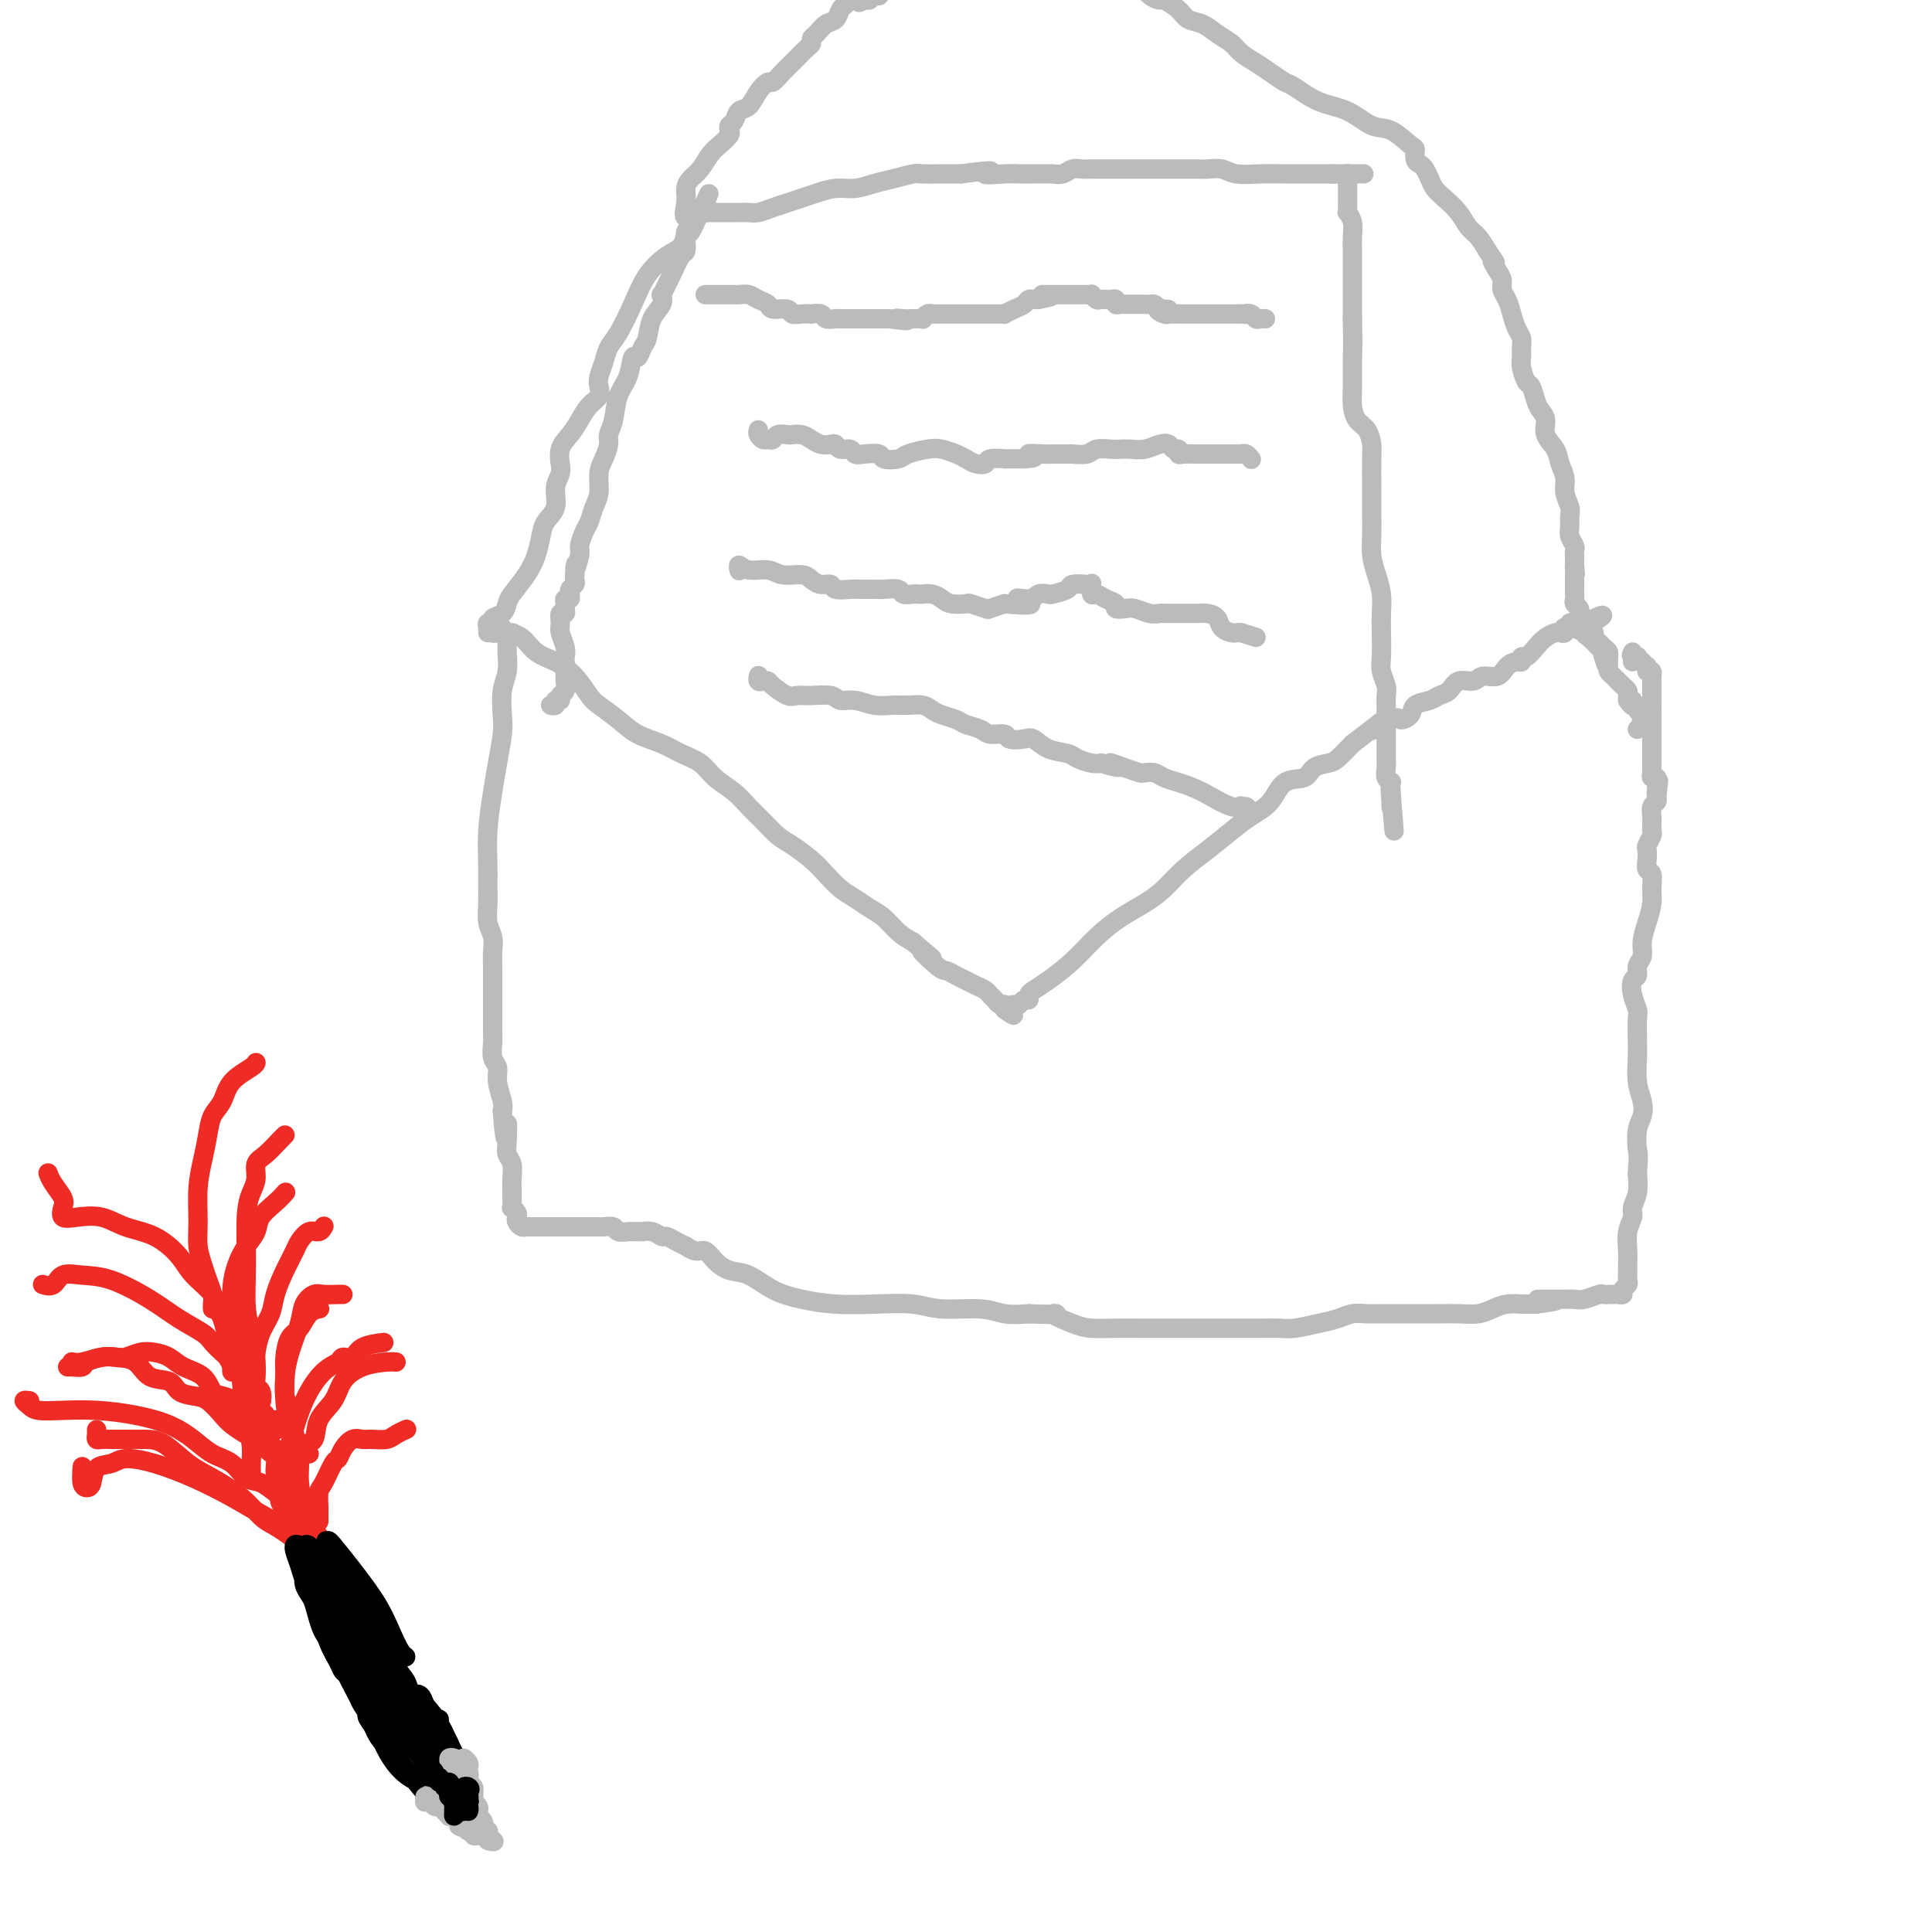 <svg viewBox='0 0 400 400' version='1.1' xmlns='http://www.w3.org/2000/svg' xmlns:xlink='http://www.w3.org/1999/xlink'><g fill='none' stroke='#BABBBB' stroke-width='4' stroke-linecap='round' stroke-linejoin='round'><path d='M106,131c0.114,0.013 0.228,0.026 0,0c-0.228,-0.026 -0.797,-0.091 -1,0c-0.203,0.091 -0.041,0.338 0,1c0.041,0.662 -0.041,1.739 0,3c0.041,1.261 0.204,2.706 0,4c-0.204,1.294 -0.775,2.436 -1,4c-0.225,1.564 -0.102,3.550 0,5c0.102,1.450 0.185,2.366 0,4c-0.185,1.634 -0.638,3.987 -1,6c-0.362,2.013 -0.633,3.686 -1,6c-0.367,2.314 -0.832,5.270 -1,8c-0.168,2.730 -0.041,5.234 0,7c0.041,1.766 -0.003,2.793 0,4c0.003,1.207 0.053,2.592 0,4c-0.053,1.408 -0.210,2.838 0,4c0.210,1.162 0.788,2.055 1,3c0.212,0.945 0.057,1.943 0,3c-0.057,1.057 -0.015,2.174 0,3c0.015,0.826 0.004,1.361 0,2c-0.004,0.639 -0.001,1.383 0,2c0.001,0.617 0.001,1.109 0,2c-0.001,0.891 -0.001,2.182 0,3c0.001,0.818 0.004,1.163 0,2c-0.004,0.837 -0.016,2.165 0,3c0.016,0.835 0.061,1.176 0,2c-0.061,0.824 -0.226,2.133 0,3c0.226,0.867 0.844,1.294 1,2c0.156,0.706 -0.150,1.690 0,3c0.150,1.310 0.757,2.946 1,4c0.243,1.054 0.121,1.527 0,2'/><path d='M104,230c0.686,9.513 0.902,4.296 1,3c0.098,-1.296 0.079,1.329 0,3c-0.079,1.671 -0.217,2.386 0,3c0.217,0.614 0.791,1.125 1,2c0.209,0.875 0.055,2.115 0,3c-0.055,0.885 -0.011,1.417 0,2c0.011,0.583 -0.011,1.217 0,2c0.011,0.783 0.055,1.715 0,2c-0.055,0.285 -0.208,-0.078 0,0c0.208,0.078 0.777,0.595 1,1c0.223,0.405 0.101,0.697 0,1c-0.101,0.303 -0.181,0.617 0,1c0.181,0.383 0.622,0.835 1,1c0.378,0.165 0.693,0.044 1,0c0.307,-0.044 0.607,-0.012 1,0c0.393,0.012 0.878,0.003 1,0c0.122,-0.003 -0.121,-0.001 0,0c0.121,0.001 0.605,0.000 1,0c0.395,-0.000 0.700,-0.000 1,0c0.300,0.000 0.595,0.000 1,0c0.405,-0.000 0.921,-0.000 1,0c0.079,0.000 -0.278,0.000 0,0c0.278,-0.000 1.190,-0.000 2,0c0.810,0.000 1.517,0.000 2,0c0.483,-0.000 0.741,-0.000 1,0'/><path d='M120,254c2.035,0.000 1.121,0.000 1,0c-0.121,-0.000 0.549,-0.001 1,0c0.451,0.001 0.683,0.004 1,0c0.317,-0.004 0.719,-0.015 1,0c0.281,0.015 0.441,0.057 1,0c0.559,-0.057 1.517,-0.211 2,0c0.483,0.211 0.492,0.789 1,1c0.508,0.211 1.515,0.055 2,0c0.485,-0.055 0.449,-0.011 1,0c0.551,0.011 1.691,-0.012 2,0c0.309,0.012 -0.213,0.058 0,0c0.213,-0.058 1.161,-0.222 2,0c0.839,0.222 1.568,0.829 2,1c0.432,0.171 0.567,-0.094 1,0c0.433,0.094 1.166,0.545 2,1c0.834,0.455 1.770,0.912 2,1c0.230,0.088 -0.245,-0.194 0,0c0.245,0.194 1.212,0.862 2,1c0.788,0.138 1.399,-0.255 2,0c0.601,0.255 1.194,1.157 2,2c0.806,0.843 1.826,1.627 3,2c1.174,0.373 2.502,0.335 4,1c1.498,0.665 3.166,2.034 5,3c1.834,0.966 3.834,1.531 6,2c2.166,0.469 4.498,0.843 7,1c2.502,0.157 5.175,0.098 8,0c2.825,-0.098 5.801,-0.236 8,0c2.199,0.236 3.620,0.847 6,1c2.380,0.153 5.718,-0.151 8,0c2.282,0.151 3.509,0.757 5,1c1.491,0.243 3.245,0.121 5,0'/><path d='M213,272c8.209,0.359 5.230,-0.244 5,0c-0.230,0.244 2.289,1.333 4,2c1.711,0.667 2.613,0.911 4,1c1.387,0.089 3.258,0.024 5,0c1.742,-0.024 3.353,-0.006 5,0c1.647,0.006 3.328,0.002 5,0c1.672,-0.002 3.333,-0.001 5,0c1.667,0.001 3.340,0.001 5,0c1.660,-0.001 3.308,-0.003 5,0c1.692,0.003 3.429,0.012 5,0c1.571,-0.012 2.976,-0.046 4,0c1.024,0.046 1.667,0.170 3,0c1.333,-0.170 3.355,-0.634 5,-1c1.645,-0.366 2.912,-0.634 4,-1c1.088,-0.366 1.996,-0.830 3,-1c1.004,-0.170 2.102,-0.046 3,0c0.898,0.046 1.594,0.012 2,0c0.406,-0.012 0.522,-0.003 1,0c0.478,0.003 1.320,0.001 2,0c0.680,-0.001 1.199,-0.000 2,0c0.801,0.000 1.884,0.001 3,0c1.116,-0.001 2.266,-0.003 3,0c0.734,0.003 1.053,0.011 2,0c0.947,-0.011 2.523,-0.041 4,0c1.477,0.041 2.854,0.155 4,0c1.146,-0.155 2.061,-0.577 3,-1c0.939,-0.423 1.901,-0.845 3,-1c1.099,-0.155 2.336,-0.041 3,0c0.664,0.041 0.756,0.011 1,0c0.244,-0.011 0.641,-0.003 1,0c0.359,0.003 0.679,0.002 1,0'/><path d='M318,270c7.906,-1.000 2.671,-1.000 1,-1c-1.671,0.000 0.222,0.001 1,0c0.778,-0.001 0.439,-0.004 1,0c0.561,0.004 2.020,0.015 3,0c0.980,-0.015 1.482,-0.057 2,0c0.518,0.057 1.052,0.211 2,0c0.948,-0.211 2.310,-0.789 3,-1c0.690,-0.211 0.709,-0.057 1,0c0.291,0.057 0.852,0.016 1,0c0.148,-0.016 -0.119,-0.007 0,0c0.119,0.007 0.624,0.013 1,0c0.376,-0.013 0.623,-0.044 1,0c0.377,0.044 0.886,0.164 1,0c0.114,-0.164 -0.166,-0.611 0,-1c0.166,-0.389 0.777,-0.721 1,-1c0.223,-0.279 0.059,-0.504 0,-1c-0.059,-0.496 -0.012,-1.263 0,-2c0.012,-0.737 -0.012,-1.443 0,-2c0.012,-0.557 0.059,-0.967 0,-2c-0.059,-1.033 -0.226,-2.691 0,-4c0.226,-1.309 0.844,-2.268 1,-3c0.156,-0.732 -0.150,-1.235 0,-2c0.150,-0.765 0.757,-1.790 1,-3c0.243,-1.210 0.121,-2.605 0,-4'/><path d='M339,243c0.324,-4.487 0.136,-4.204 0,-5c-0.136,-0.796 -0.218,-2.670 0,-4c0.218,-1.330 0.738,-2.115 1,-3c0.262,-0.885 0.266,-1.869 0,-3c-0.266,-1.131 -0.802,-2.410 -1,-4c-0.198,-1.590 -0.056,-3.492 0,-5c0.056,-1.508 0.028,-2.621 0,-4c-0.028,-1.379 -0.056,-3.023 0,-4c0.056,-0.977 0.196,-1.287 0,-2c-0.196,-0.713 -0.728,-1.828 -1,-3c-0.272,-1.172 -0.284,-2.399 0,-3c0.284,-0.601 0.863,-0.575 1,-1c0.137,-0.425 -0.170,-1.300 0,-2c0.170,-0.700 0.816,-1.226 1,-2c0.184,-0.774 -0.093,-1.798 0,-3c0.093,-1.202 0.557,-2.583 1,-4c0.443,-1.417 0.865,-2.869 1,-4c0.135,-1.131 -0.016,-1.942 0,-3c0.016,-1.058 0.199,-2.362 0,-3c-0.199,-0.638 -0.782,-0.608 -1,-1c-0.218,-0.392 -0.073,-1.204 0,-2c0.073,-0.796 0.072,-1.577 0,-2c-0.072,-0.423 -0.216,-0.490 0,-1c0.216,-0.510 0.790,-1.463 1,-2c0.210,-0.537 0.055,-0.658 0,-1c-0.055,-0.342 -0.011,-0.904 0,-1c0.011,-0.096 -0.011,0.272 0,0c0.011,-0.272 0.054,-1.186 0,-2c-0.054,-0.814 -0.207,-1.527 0,-2c0.207,-0.473 0.773,-0.707 1,-1c0.227,-0.293 0.113,-0.647 0,-1'/><path d='M343,165c0.772,-6.056 0.203,-2.196 0,-1c-0.203,1.196 -0.040,-0.271 0,-1c0.040,-0.729 -0.042,-0.720 0,-1c0.042,-0.280 0.207,-0.850 0,-1c-0.207,-0.150 -0.788,0.118 -1,0c-0.212,-0.118 -0.057,-0.623 0,-1c0.057,-0.377 0.015,-0.626 0,-1c-0.015,-0.374 -0.004,-0.873 0,-1c0.004,-0.127 0.001,0.117 0,0c-0.001,-0.117 -0.000,-0.595 0,-1c0.000,-0.405 0.000,-0.737 0,-1c-0.000,-0.263 -0.000,-0.455 0,-1c0.000,-0.545 0.000,-1.442 0,-2c-0.000,-0.558 -0.000,-0.779 0,-1c0.000,-0.221 0.000,-0.444 0,-1c-0.000,-0.556 -0.000,-1.445 0,-2c0.000,-0.555 0.000,-0.778 0,-1'/><path d='M342,148c-0.155,-2.813 -0.041,-1.345 0,-1c0.041,0.345 0.011,-0.432 0,-1c-0.011,-0.568 -0.003,-0.926 0,-1c0.003,-0.074 0.001,0.135 0,0c-0.001,-0.135 -0.000,-0.615 0,-1c0.000,-0.385 -0.000,-0.677 0,-1c0.000,-0.323 0.001,-0.679 0,-1c-0.001,-0.321 -0.003,-0.608 0,-1c0.003,-0.392 0.011,-0.889 0,-1c-0.011,-0.111 -0.041,0.162 0,0c0.041,-0.162 0.155,-0.761 0,-1c-0.155,-0.239 -0.577,-0.120 -1,0'/><path d='M341,139c-0.111,-1.574 0.110,-1.009 0,-1c-0.110,0.009 -0.551,-0.538 -1,-1c-0.449,-0.462 -0.905,-0.839 -1,-1c-0.095,-0.161 0.170,-0.105 0,0c-0.170,0.105 -0.777,0.259 -1,0c-0.223,-0.259 -0.064,-0.931 0,-1c0.064,-0.069 0.032,0.466 0,1'/><path d='M338,136c-0.464,-0.524 -0.125,-0.333 0,0c0.125,0.333 0.036,0.810 0,1c-0.036,0.190 -0.018,0.095 0,0'/><path d='M104,130c-0.850,0.030 -1.701,0.060 -2,0c-0.299,-0.060 -0.047,-0.211 0,0c0.047,0.211 -0.113,0.784 0,1c0.113,0.216 0.497,0.074 1,0c0.503,-0.074 1.124,-0.079 2,0c0.876,0.079 2.006,0.241 3,1c0.994,0.759 1.850,2.114 3,3c1.150,0.886 2.593,1.304 4,2c1.407,0.696 2.776,1.671 4,3c1.224,1.329 2.301,3.013 3,4c0.699,0.987 1.018,1.276 2,2c0.982,0.724 2.626,1.884 4,3c1.374,1.116 2.477,2.189 4,3c1.523,0.811 3.464,1.361 5,2c1.536,0.639 2.665,1.367 4,2c1.335,0.633 2.874,1.169 4,2c1.126,0.831 1.838,1.956 3,3c1.162,1.044 2.774,2.008 4,3c1.226,0.992 2.064,2.012 3,3c0.936,0.988 1.969,1.944 3,3c1.031,1.056 2.061,2.212 3,3c0.939,0.788 1.788,1.208 3,2c1.212,0.792 2.789,1.956 4,3c1.211,1.044 2.057,1.969 3,3c0.943,1.031 1.985,2.167 3,3c1.015,0.833 2.004,1.364 3,2c0.996,0.636 1.999,1.377 3,2c1.001,0.623 2.000,1.129 3,2c1.000,0.871 2.000,2.106 3,3c1.000,0.894 2.000,1.447 3,2'/><path d='M189,195c7.103,6.008 2.862,2.527 2,2c-0.862,-0.527 1.656,1.900 3,3c1.344,1.100 1.516,0.872 2,1c0.484,0.128 1.281,0.612 2,1c0.719,0.388 1.358,0.681 2,1c0.642,0.319 1.285,0.664 2,1c0.715,0.336 1.502,0.663 2,1c0.498,0.337 0.708,0.682 1,1c0.292,0.318 0.667,0.607 1,1c0.333,0.393 0.625,0.889 1,1c0.375,0.111 0.832,-0.162 1,0c0.168,0.162 0.048,0.761 0,1c-0.048,0.239 -0.024,0.120 0,0'/><path d='M208,209c3.118,2.231 1.414,0.809 1,0c-0.414,-0.809 0.463,-1.004 1,-1c0.537,0.004 0.734,0.209 1,0c0.266,-0.209 0.600,-0.831 1,-1c0.400,-0.169 0.864,0.116 1,0c0.136,-0.116 -0.058,-0.631 0,-1c0.058,-0.369 0.366,-0.591 1,-1c0.634,-0.409 1.593,-1.005 3,-2c1.407,-0.995 3.261,-2.390 5,-4c1.739,-1.610 3.363,-3.434 5,-5c1.637,-1.566 3.287,-2.872 5,-4c1.713,-1.128 3.490,-2.076 5,-3c1.510,-0.924 2.752,-1.822 4,-3c1.248,-1.178 2.501,-2.635 4,-4c1.499,-1.365 3.243,-2.639 5,-4c1.757,-1.361 3.528,-2.808 5,-4c1.472,-1.192 2.644,-2.130 4,-3c1.356,-0.870 2.895,-1.672 4,-3c1.105,-1.328 1.776,-3.180 3,-4c1.224,-0.820 3.002,-0.606 4,-1c0.998,-0.394 1.216,-1.394 2,-2c0.784,-0.606 2.134,-0.817 3,-1c0.866,-0.183 1.247,-0.338 2,-1c0.753,-0.662 1.876,-1.831 3,-3'/><path d='M280,154c11.826,-9.064 5.390,-4.225 4,-3c-1.390,1.225 2.264,-1.163 4,-2c1.736,-0.837 1.553,-0.122 2,0c0.447,0.122 1.523,-0.347 2,-1c0.477,-0.653 0.353,-1.489 1,-2c0.647,-0.511 2.064,-0.696 3,-1c0.936,-0.304 1.390,-0.727 2,-1c0.610,-0.273 1.374,-0.397 2,-1c0.626,-0.603 1.112,-1.685 2,-2c0.888,-0.315 2.178,0.136 3,0c0.822,-0.136 1.177,-0.858 2,-1c0.823,-0.142 2.115,0.298 3,0c0.885,-0.298 1.364,-1.332 2,-2c0.636,-0.668 1.430,-0.969 2,-1c0.570,-0.031 0.915,0.210 1,0c0.085,-0.210 -0.090,-0.869 0,-1c0.090,-0.131 0.443,0.266 1,0c0.557,-0.266 1.316,-1.195 2,-2c0.684,-0.805 1.294,-1.487 2,-2c0.706,-0.513 1.509,-0.856 2,-1c0.491,-0.144 0.672,-0.090 1,0c0.328,0.090 0.805,0.217 1,0c0.195,-0.217 0.108,-0.776 0,-1c-0.108,-0.224 -0.236,-0.113 0,0c0.236,0.113 0.837,0.226 1,0c0.163,-0.226 -0.111,-0.793 0,-1c0.111,-0.207 0.607,-0.056 1,0c0.393,0.056 0.684,0.016 1,0c0.316,-0.016 0.658,-0.008 1,0'/><path d='M328,129c7.437,-3.624 2.030,-0.183 0,1c-2.030,1.183 -0.685,0.110 0,0c0.685,-0.110 0.708,0.744 1,1c0.292,0.256 0.853,-0.086 1,0c0.147,0.086 -0.118,0.602 0,1c0.118,0.398 0.620,0.680 1,1c0.380,0.320 0.638,0.677 1,1c0.362,0.323 0.829,0.611 1,1c0.171,0.389 0.045,0.878 0,1c-0.045,0.122 -0.009,-0.122 0,0c0.009,0.122 -0.009,0.610 0,1c0.009,0.390 0.044,0.682 0,1c-0.044,0.318 -0.166,0.663 0,1c0.166,0.337 0.619,0.668 1,1c0.381,0.332 0.691,0.666 1,1c0.309,0.334 0.619,0.667 1,1c0.381,0.333 0.833,0.667 1,1c0.167,0.333 0.048,0.667 0,1c-0.048,0.333 -0.024,0.667 0,1'/><path d='M337,145c1.636,2.411 1.227,0.439 1,0c-0.227,-0.439 -0.271,0.657 0,1c0.271,0.343 0.856,-0.065 1,0c0.144,0.065 -0.153,0.605 0,1c0.153,0.395 0.756,0.644 1,1c0.244,0.356 0.128,0.817 0,1c-0.128,0.183 -0.269,0.088 0,0c0.269,-0.088 0.948,-0.168 1,0c0.052,0.168 -0.525,0.584 -1,1c-0.475,0.416 -0.850,0.833 -1,1c-0.150,0.167 -0.075,0.083 0,0'/><path d='M115,146c-0.545,-0.032 -1.089,-0.064 -1,0c0.089,0.064 0.812,0.226 1,0c0.188,-0.226 -0.160,-0.838 0,-1c0.160,-0.162 0.827,0.128 1,0c0.173,-0.128 -0.150,-0.672 0,-1c0.150,-0.328 0.772,-0.440 1,-1c0.228,-0.560 0.062,-1.566 0,-2c-0.062,-0.434 -0.020,-0.294 0,-1c0.020,-0.706 0.020,-2.257 0,-3c-0.020,-0.743 -0.059,-0.676 0,-1c0.059,-0.324 0.216,-1.039 0,-2c-0.216,-0.961 -0.804,-2.170 -1,-3c-0.196,-0.830 0.000,-1.283 0,-2c-0.000,-0.717 -0.197,-1.699 0,-2c0.197,-0.301 0.789,0.078 1,0c0.211,-0.078 0.042,-0.613 0,-1c-0.042,-0.387 0.041,-0.625 0,-1c-0.041,-0.375 -0.208,-0.888 0,-1c0.208,-0.112 0.792,0.177 1,0c0.208,-0.177 0.042,-0.821 0,-1c-0.042,-0.179 0.041,0.107 0,0c-0.041,-0.107 -0.207,-0.606 0,-1c0.207,-0.394 0.786,-0.683 1,-1c0.214,-0.317 0.061,-0.662 0,-1c-0.061,-0.338 -0.031,-0.669 0,-1'/><path d='M119,119c0.555,-4.242 -0.059,-1.348 0,-1c0.059,0.348 0.789,-1.849 1,-3c0.211,-1.151 -0.097,-1.255 0,-2c0.097,-0.745 0.600,-2.132 1,-3c0.400,-0.868 0.698,-1.218 1,-2c0.302,-0.782 0.607,-1.995 1,-3c0.393,-1.005 0.875,-1.802 1,-3c0.125,-1.198 -0.107,-2.797 0,-4c0.107,-1.203 0.552,-2.009 1,-3c0.448,-0.991 0.897,-2.168 1,-3c0.103,-0.832 -0.141,-1.321 0,-2c0.141,-0.679 0.668,-1.550 1,-3c0.332,-1.450 0.470,-3.481 1,-5c0.530,-1.519 1.452,-2.527 2,-4c0.548,-1.473 0.723,-3.413 1,-4c0.277,-0.587 0.656,0.177 1,0c0.344,-0.177 0.653,-1.295 1,-2c0.347,-0.705 0.733,-0.996 1,-2c0.267,-1.004 0.414,-2.720 1,-4c0.586,-1.280 1.609,-2.122 2,-3c0.391,-0.878 0.150,-1.791 0,-2c-0.150,-0.209 -0.208,0.285 0,0c0.208,-0.285 0.683,-1.351 1,-2c0.317,-0.649 0.476,-0.881 1,-2c0.524,-1.119 1.411,-3.125 2,-4c0.589,-0.875 0.879,-0.619 1,-1c0.121,-0.381 0.074,-1.401 0,-2c-0.074,-0.599 -0.174,-0.779 0,-1c0.174,-0.221 0.624,-0.483 1,-1c0.376,-0.517 0.679,-1.291 1,-2c0.321,-0.709 0.661,-1.355 1,-2'/><path d='M145,44c2.857,-6.376 1.501,-3.316 1,-2c-0.501,1.316 -0.146,0.889 0,1c0.146,0.111 0.085,0.762 0,1c-0.085,0.238 -0.192,0.064 0,0c0.192,-0.064 0.684,-0.017 1,0c0.316,0.017 0.455,0.004 1,0c0.545,-0.004 1.496,-0.000 2,0c0.504,0.000 0.561,-0.003 1,0c0.439,0.003 1.261,0.012 2,0c0.739,-0.012 1.394,-0.045 2,0c0.606,0.045 1.161,0.167 2,0c0.839,-0.167 1.960,-0.623 3,-1c1.040,-0.377 2.000,-0.675 3,-1c1.000,-0.325 2.042,-0.679 3,-1c0.958,-0.321 1.834,-0.611 3,-1c1.166,-0.389 2.624,-0.879 4,-1c1.376,-0.121 2.671,0.125 4,0c1.329,-0.125 2.694,-0.622 4,-1c1.306,-0.378 2.554,-0.637 4,-1c1.446,-0.363 3.089,-0.829 4,-1c0.911,-0.171 1.092,-0.046 2,0c0.908,0.046 2.545,0.013 4,0c1.455,-0.013 2.727,-0.007 4,0'/><path d='M199,36c9.283,-1.238 5.489,-0.332 5,0c-0.489,0.332 2.326,0.089 4,0c1.674,-0.089 2.206,-0.023 3,0c0.794,0.023 1.851,0.002 3,0c1.149,-0.002 2.391,0.013 3,0c0.609,-0.013 0.584,-0.056 1,0c0.416,0.056 1.273,0.211 2,0c0.727,-0.211 1.323,-0.789 2,-1c0.677,-0.211 1.434,-0.057 2,0c0.566,0.057 0.940,0.015 2,0c1.060,-0.015 2.806,-0.004 4,0c1.194,0.004 1.835,0.001 3,0c1.165,-0.001 2.855,-0.000 4,0c1.145,0.000 1.745,0.000 3,0c1.255,-0.000 3.164,0.000 4,0c0.836,-0.000 0.597,-0.001 1,0c0.403,0.001 1.446,0.004 2,0c0.554,-0.004 0.619,-0.015 1,0c0.381,0.015 1.079,0.057 2,0c0.921,-0.057 2.065,-0.211 3,0c0.935,0.211 1.661,0.789 3,1c1.339,0.211 3.290,0.057 5,0c1.710,-0.057 3.179,-0.015 5,0c1.821,0.015 3.993,0.004 5,0c1.007,-0.004 0.847,-0.001 1,0c0.153,0.001 0.618,0.000 1,0c0.382,-0.000 0.680,-0.000 1,0c0.320,0.000 0.663,0.000 1,0c0.337,-0.000 0.669,-0.000 1,0'/><path d='M276,36c12.094,-0.004 3.829,-0.012 1,0c-2.829,0.012 -0.222,0.046 1,0c1.222,-0.046 1.060,-0.171 1,0c-0.060,0.171 -0.016,0.637 0,1c0.016,0.363 0.004,0.622 0,1c-0.004,0.378 -0.001,0.875 0,1c0.001,0.125 0.000,-0.121 0,0c-0.000,0.121 0.000,0.611 0,1c-0.000,0.389 -0.001,0.677 0,1c0.001,0.323 0.004,0.680 0,1c-0.004,0.320 -0.015,0.602 0,1c0.015,0.398 0.057,0.911 0,1c-0.057,0.089 -0.211,-0.248 0,0c0.211,0.248 0.789,1.081 1,2c0.211,0.919 0.057,1.926 0,3c-0.057,1.074 -0.015,2.216 0,3c0.015,0.784 0.004,1.210 0,2c-0.004,0.790 -0.001,1.944 0,3c0.001,1.056 0.000,2.015 0,3c-0.000,0.985 -0.000,1.996 0,3c0.000,1.004 0.000,2.002 0,3'/><path d='M280,66c0.152,6.142 0.033,6.498 0,8c-0.033,1.502 0.019,4.149 0,6c-0.019,1.851 -0.110,2.905 0,4c0.110,1.095 0.422,2.231 1,3c0.578,0.769 1.423,1.169 2,2c0.577,0.831 0.887,2.091 1,3c0.113,0.909 0.030,1.467 0,3c-0.030,1.533 -0.005,4.041 0,6c0.005,1.959 -0.009,3.370 0,5c0.009,1.630 0.041,3.478 0,5c-0.041,1.522 -0.155,2.716 0,4c0.155,1.284 0.578,2.658 1,4c0.422,1.342 0.844,2.652 1,4c0.156,1.348 0.046,2.735 0,4c-0.046,1.265 -0.026,2.408 0,4c0.026,1.592 0.060,3.634 0,5c-0.060,1.366 -0.212,2.057 0,3c0.212,0.943 0.789,2.137 1,3c0.211,0.863 0.057,1.396 0,2c-0.057,0.604 -0.015,1.278 0,2c0.015,0.722 0.004,1.491 0,2c-0.004,0.509 -0.001,0.759 0,1c0.001,0.241 0.001,0.473 0,1c-0.001,0.527 -0.001,1.349 0,2c0.001,0.651 0.004,1.131 0,2c-0.004,0.869 -0.015,2.126 0,3c0.015,0.874 0.057,1.364 0,2c-0.057,0.636 -0.211,1.418 0,2c0.211,0.582 0.788,0.964 1,1c0.212,0.036 0.061,-0.276 0,0c-0.061,0.276 -0.030,1.138 0,2'/><path d='M288,164c1.238,15.347 0.332,4.715 0,1c-0.332,-3.715 -0.089,-0.511 0,1c0.089,1.511 0.024,1.330 0,1c-0.024,-0.330 -0.007,-0.809 0,-1c0.007,-0.191 0.003,-0.096 0,0'/><path d='M101,131c0.034,-0.302 0.068,-0.605 0,-1c-0.068,-0.395 -0.239,-0.883 0,-1c0.239,-0.117 0.888,0.136 1,0c0.112,-0.136 -0.314,-0.661 0,-1c0.314,-0.339 1.369,-0.491 2,-1c0.631,-0.509 0.838,-1.375 1,-2c0.162,-0.625 0.280,-1.010 1,-2c0.720,-0.990 2.043,-2.585 3,-4c0.957,-1.415 1.548,-2.651 2,-4c0.452,-1.349 0.766,-2.812 1,-4c0.234,-1.188 0.388,-2.102 1,-3c0.612,-0.898 1.681,-1.779 2,-3c0.319,-1.221 -0.112,-2.781 0,-4c0.112,-1.219 0.768,-2.097 1,-3c0.232,-0.903 0.040,-1.830 0,-2c-0.040,-0.170 0.072,0.418 0,0c-0.072,-0.418 -0.327,-1.841 0,-3c0.327,-1.159 1.237,-2.054 2,-3c0.763,-0.946 1.381,-1.943 2,-3c0.619,-1.057 1.241,-2.173 2,-3c0.759,-0.827 1.656,-1.366 2,-2c0.344,-0.634 0.136,-1.364 0,-2c-0.136,-0.636 -0.199,-1.179 0,-2c0.199,-0.821 0.660,-1.920 1,-3c0.340,-1.080 0.559,-2.142 1,-3c0.441,-0.858 1.106,-1.513 2,-3c0.894,-1.487 2.019,-3.804 3,-6c0.981,-2.196 1.820,-4.269 3,-6c1.180,-1.731 2.702,-3.120 4,-4c1.298,-0.880 2.371,-1.251 3,-2c0.629,-0.749 0.815,-1.874 1,-3'/><path d='M142,48c2.473,-4.252 0.654,-2.881 0,-3c-0.654,-0.119 -0.145,-1.726 0,-3c0.145,-1.274 -0.075,-2.214 0,-3c0.075,-0.786 0.444,-1.419 1,-2c0.556,-0.581 1.298,-1.111 2,-2c0.702,-0.889 1.364,-2.136 2,-3c0.636,-0.864 1.245,-1.344 2,-2c0.755,-0.656 1.654,-1.490 2,-2c0.346,-0.510 0.137,-0.698 0,-1c-0.137,-0.302 -0.203,-0.717 0,-1c0.203,-0.283 0.674,-0.434 1,-1c0.326,-0.566 0.506,-1.548 1,-2c0.494,-0.452 1.301,-0.376 2,-1c0.699,-0.624 1.291,-1.950 2,-3c0.709,-1.050 1.537,-1.824 2,-2c0.463,-0.176 0.561,0.247 1,0c0.439,-0.247 1.218,-1.165 2,-2c0.782,-0.835 1.568,-1.586 2,-2c0.432,-0.414 0.510,-0.491 1,-1c0.490,-0.509 1.391,-1.450 2,-2c0.609,-0.550 0.926,-0.710 1,-1c0.074,-0.290 -0.097,-0.712 0,-1c0.097,-0.288 0.460,-0.444 1,-1c0.540,-0.556 1.258,-1.512 2,-2c0.742,-0.488 1.509,-0.509 2,-1c0.491,-0.491 0.706,-1.452 1,-2c0.294,-0.548 0.666,-0.683 1,-1c0.334,-0.317 0.628,-0.816 1,-1c0.372,-0.184 0.820,-0.053 1,0c0.180,0.053 0.090,0.026 0,0'/><path d='M177,0c4.046,-3.863 1.663,-1.021 1,0c-0.663,1.021 0.396,0.222 1,0c0.604,-0.222 0.753,0.133 1,0c0.247,-0.133 0.591,-0.753 1,-1c0.409,-0.247 0.883,-0.122 1,0c0.117,0.122 -0.122,0.240 0,0c0.122,-0.240 0.606,-0.838 1,-1c0.394,-0.162 0.697,0.111 1,0c0.303,-0.111 0.606,-0.607 1,-1c0.394,-0.393 0.879,-0.682 1,-1c0.121,-0.318 -0.123,-0.664 0,-1c0.123,-0.336 0.612,-0.663 1,-1c0.388,-0.337 0.677,-0.686 1,-1c0.323,-0.314 0.682,-0.595 1,-1c0.318,-0.405 0.596,-0.934 1,-1c0.404,-0.066 0.934,0.333 1,0c0.066,-0.333 -0.333,-1.396 0,-2c0.333,-0.604 1.399,-0.750 2,-1c0.601,-0.250 0.739,-0.606 1,-1c0.261,-0.394 0.646,-0.827 1,-1c0.354,-0.173 0.677,-0.087 1,0'/><path d='M196,-14c3.117,-2.327 1.409,-1.144 1,-1c-0.409,0.144 0.482,-0.750 1,-1c0.518,-0.250 0.664,0.143 1,0c0.336,-0.143 0.863,-0.823 1,-1c0.137,-0.177 -0.117,0.150 0,0c0.117,-0.150 0.605,-0.776 1,-1c0.395,-0.224 0.697,-0.046 1,0c0.303,0.046 0.606,-0.039 1,0c0.394,0.039 0.879,0.203 1,0c0.121,-0.203 -0.121,-0.773 0,-1c0.121,-0.227 0.606,-0.112 1,0c0.394,0.112 0.697,0.221 1,0c0.303,-0.221 0.605,-0.773 1,-1c0.395,-0.227 0.883,-0.128 1,0c0.117,0.128 -0.138,0.286 0,0c0.138,-0.286 0.670,-1.017 1,-1c0.330,0.017 0.458,0.782 1,1c0.542,0.218 1.499,-0.109 2,0c0.501,0.109 0.546,0.656 1,1c0.454,0.344 1.316,0.487 2,1c0.684,0.513 1.189,1.397 2,2c0.811,0.603 1.929,0.924 3,2c1.071,1.076 2.096,2.905 3,4c0.904,1.095 1.687,1.456 3,2c1.313,0.544 3.157,1.272 5,2'/><path d='M231,-6c3.831,2.586 2.908,2.050 3,2c0.092,-0.050 1.197,0.385 2,1c0.803,0.615 1.302,1.412 2,2c0.698,0.588 1.593,0.969 2,1c0.407,0.031 0.324,-0.287 1,0c0.676,0.287 2.110,1.179 3,2c0.890,0.821 1.235,1.571 2,2c0.765,0.429 1.951,0.538 3,1c1.049,0.462 1.960,1.278 3,2c1.040,0.722 2.208,1.349 3,2c0.792,0.651 1.207,1.324 2,2c0.793,0.676 1.964,1.354 3,2c1.036,0.646 1.938,1.260 3,2c1.062,0.740 2.282,1.607 3,2c0.718,0.393 0.932,0.313 2,1c1.068,0.687 2.990,2.142 5,3c2.010,0.858 4.108,1.118 6,2c1.892,0.882 3.578,2.387 5,3c1.422,0.613 2.580,0.336 4,1c1.420,0.664 3.101,2.271 4,3c0.899,0.729 1.014,0.579 1,1c-0.014,0.421 -0.159,1.411 0,2c0.159,0.589 0.622,0.776 1,1c0.378,0.224 0.671,0.485 1,1c0.329,0.515 0.693,1.282 1,2c0.307,0.718 0.558,1.385 1,2c0.442,0.615 1.077,1.179 2,2c0.923,0.821 2.134,1.901 3,3c0.866,1.099 1.387,2.219 2,3c0.613,0.781 1.318,1.223 2,2c0.682,0.777 1.341,1.888 2,3'/><path d='M308,52c2.658,3.760 1.304,2.162 1,2c-0.304,-0.162 0.443,1.114 1,2c0.557,0.886 0.922,1.382 1,2c0.078,0.618 -0.133,1.359 0,2c0.133,0.641 0.610,1.183 1,2c0.390,0.817 0.693,1.910 1,3c0.307,1.090 0.617,2.177 1,3c0.383,0.823 0.838,1.380 1,2c0.162,0.620 0.032,1.302 0,2c-0.032,0.698 0.033,1.412 0,2c-0.033,0.588 -0.164,1.050 0,2c0.164,0.950 0.623,2.389 1,3c0.377,0.611 0.674,0.393 1,1c0.326,0.607 0.683,2.038 1,3c0.317,0.962 0.595,1.454 1,2c0.405,0.546 0.936,1.146 1,2c0.064,0.854 -0.338,1.961 0,3c0.338,1.039 1.415,2.011 2,3c0.585,0.989 0.679,1.994 1,3c0.321,1.006 0.871,2.013 1,3c0.129,0.987 -0.163,1.955 0,3c0.163,1.045 0.779,2.168 1,3c0.221,0.832 0.045,1.375 0,2c-0.045,0.625 0.040,1.333 0,2c-0.040,0.667 -0.207,1.292 0,2c0.207,0.708 0.788,1.499 1,2c0.212,0.501 0.057,0.712 0,1c-0.057,0.288 -0.015,0.655 0,1c0.015,0.345 0.004,0.670 0,1c-0.004,0.330 -0.002,0.665 0,1'/><path d='M326,117c0.309,3.024 0.083,1.584 0,1c-0.083,-0.584 -0.022,-0.311 0,0c0.022,0.311 0.006,0.661 0,1c-0.006,0.339 -0.001,0.668 0,1c0.001,0.332 -0.001,0.666 0,1c0.001,0.334 0.004,0.666 0,1c-0.004,0.334 -0.015,0.668 0,1c0.015,0.332 0.057,0.663 0,1c-0.057,0.337 -0.212,0.682 0,1c0.212,0.318 0.793,0.609 1,1c0.207,0.391 0.041,0.882 0,1c-0.041,0.118 0.044,-0.138 0,0c-0.044,0.138 -0.215,0.671 0,1c0.215,0.329 0.818,0.455 1,1c0.182,0.545 -0.056,1.508 0,2c0.056,0.492 0.407,0.513 1,1c0.593,0.487 1.429,1.439 2,2c0.571,0.561 0.877,0.732 1,1c0.123,0.268 0.061,0.634 0,1'/><path d='M332,136c0.933,2.956 0.267,0.844 0,0c-0.267,-0.844 -0.133,-0.422 0,0'/><path d='M149,61c-0.345,-0.000 -0.689,-0.000 -1,0c-0.311,0.000 -0.588,0.000 -1,0c-0.412,-0.000 -0.958,-0.000 -1,0c-0.042,0.000 0.422,0.000 1,0c0.578,-0.000 1.271,-0.001 2,0c0.729,0.001 1.493,0.003 2,0c0.507,-0.003 0.756,-0.012 1,0c0.244,0.012 0.483,0.046 1,0c0.517,-0.046 1.312,-0.171 2,0c0.688,0.171 1.269,0.638 2,1c0.731,0.362 1.613,0.619 2,1c0.387,0.381 0.280,0.887 1,1c0.720,0.113 2.268,-0.166 3,0c0.732,0.166 0.648,0.775 1,1c0.352,0.225 1.140,0.064 2,0c0.860,-0.064 1.792,-0.031 2,0c0.208,0.031 -0.309,0.061 0,0c0.309,-0.061 1.443,-0.212 2,0c0.557,0.212 0.535,0.789 1,1c0.465,0.211 1.416,0.057 2,0c0.584,-0.057 0.800,-0.015 1,0c0.200,0.015 0.382,0.004 1,0c0.618,-0.004 1.671,-0.001 2,0c0.329,0.001 -0.066,0.000 0,0c0.066,-0.000 0.594,-0.000 1,0c0.406,0.000 0.689,0.000 1,0c0.311,-0.000 0.650,-0.000 1,0c0.350,0.000 0.710,0.000 1,0c0.290,-0.000 0.512,-0.000 1,0c0.488,0.000 1.244,0.000 2,0'/><path d='M184,66c6.294,0.774 3.031,0.208 2,0c-1.031,-0.208 0.172,-0.060 1,0c0.828,0.060 1.283,0.030 2,0c0.717,-0.030 1.698,-0.061 2,0c0.302,0.061 -0.074,0.212 0,0c0.074,-0.212 0.597,-0.789 1,-1c0.403,-0.211 0.684,-0.057 1,0c0.316,0.057 0.665,0.015 1,0c0.335,-0.015 0.654,-0.004 1,0c0.346,0.004 0.719,0.001 1,0c0.281,-0.001 0.471,-0.000 1,0c0.529,0.000 1.399,0.000 2,0c0.601,-0.000 0.934,-0.000 1,0c0.066,0.000 -0.136,0.000 0,0c0.136,-0.000 0.610,-0.000 1,0c0.390,0.000 0.696,0.000 1,0c0.304,-0.000 0.606,-0.000 1,0c0.394,0.000 0.879,0.000 1,0c0.121,-0.000 -0.121,-0.000 0,0c0.121,0.000 0.605,0.001 1,0c0.395,-0.001 0.700,-0.003 1,0c0.300,0.003 0.595,0.012 1,0c0.405,-0.012 0.921,-0.046 1,0c0.079,0.046 -0.277,0.170 0,0c0.277,-0.170 1.187,-0.634 2,-1c0.813,-0.366 1.527,-0.634 2,-1c0.473,-0.366 0.704,-0.829 1,-1c0.296,-0.171 0.656,-0.049 1,0c0.344,0.049 0.672,0.024 1,0'/><path d='M215,62c4.958,-0.845 1.852,-0.959 1,-1c-0.852,-0.041 0.549,-0.011 1,0c0.451,0.011 -0.047,0.003 0,0c0.047,-0.003 0.639,-0.001 1,0c0.361,0.001 0.492,0.000 1,0c0.508,-0.000 1.393,-0.000 2,0c0.607,0.000 0.936,-0.000 1,0c0.064,0.000 -0.137,0.000 0,0c0.137,-0.000 0.610,-0.001 1,0c0.390,0.001 0.696,0.004 1,0c0.304,-0.004 0.606,-0.015 1,0c0.394,0.015 0.879,0.057 1,0c0.121,-0.057 -0.123,-0.211 0,0c0.123,0.211 0.611,0.788 1,1c0.389,0.212 0.678,0.061 1,0c0.322,-0.061 0.678,-0.030 1,0c0.322,0.030 0.611,0.061 1,0c0.389,-0.061 0.877,-0.212 1,0c0.123,0.212 -0.121,0.789 0,1c0.121,0.211 0.605,0.057 1,0c0.395,-0.057 0.701,-0.015 1,0c0.299,0.015 0.591,0.004 1,0c0.409,-0.004 0.936,-0.002 1,0c0.064,0.002 -0.334,0.003 0,0c0.334,-0.003 1.399,-0.011 2,0c0.601,0.011 0.739,0.041 1,0c0.261,-0.041 0.646,-0.155 1,0c0.354,0.155 0.677,0.577 1,1'/><path d='M240,64c3.820,0.249 0.870,-0.130 0,0c-0.870,0.130 0.341,0.767 1,1c0.659,0.233 0.768,0.062 1,0c0.232,-0.062 0.587,-0.017 1,0c0.413,0.017 0.884,0.004 1,0c0.116,-0.004 -0.123,-0.001 0,0c0.123,0.001 0.606,0.000 1,0c0.394,-0.000 0.697,-0.000 1,0c0.303,0.000 0.605,0.000 1,0c0.395,-0.000 0.883,-0.000 1,0c0.117,0.000 -0.136,0.000 0,0c0.136,-0.000 0.663,-0.000 1,0c0.337,0.000 0.486,0.000 1,0c0.514,-0.000 1.395,-0.000 2,0c0.605,0.000 0.935,0.000 1,0c0.065,-0.000 -0.137,-0.000 0,0c0.137,0.000 0.611,0.000 1,0c0.389,-0.000 0.692,-0.000 1,0c0.308,0.000 0.621,0.000 1,0c0.379,-0.000 0.822,-0.000 1,0c0.178,0.000 0.089,0.000 0,0'/><path d='M257,65c2.809,0.171 1.331,0.098 1,0c-0.331,-0.098 0.486,-0.222 1,0c0.514,0.222 0.725,0.792 1,1c0.275,0.208 0.612,0.056 1,0c0.388,-0.056 0.825,-0.016 1,0c0.175,0.016 0.087,0.008 0,0'/><path d='M157,89c-0.090,0.307 -0.180,0.614 0,1c0.180,0.386 0.630,0.849 1,1c0.370,0.151 0.662,-0.012 1,0c0.338,0.012 0.724,0.199 1,0c0.276,-0.199 0.444,-0.782 1,-1c0.556,-0.218 1.500,-0.069 2,0c0.500,0.069 0.557,0.057 1,0c0.443,-0.057 1.271,-0.160 2,0c0.729,0.160 1.360,0.583 2,1c0.640,0.417 1.289,0.829 2,1c0.711,0.171 1.486,0.102 2,0c0.514,-0.102 0.769,-0.237 1,0c0.231,0.237 0.437,0.847 1,1c0.563,0.153 1.483,-0.152 2,0c0.517,0.152 0.632,0.759 1,1c0.368,0.241 0.989,0.114 2,0c1.011,-0.114 2.413,-0.216 3,0c0.587,0.216 0.358,0.751 1,1c0.642,0.249 2.153,0.213 3,0c0.847,-0.213 1.028,-0.604 2,-1c0.972,-0.396 2.735,-0.796 4,-1c1.265,-0.204 2.031,-0.211 3,0c0.969,0.211 2.141,0.641 3,1c0.859,0.359 1.405,0.646 2,1c0.595,0.354 1.240,0.774 2,1c0.760,0.226 1.635,0.257 2,0c0.365,-0.257 0.219,-0.801 1,-1c0.781,-0.199 2.488,-0.053 3,0c0.512,0.053 -0.170,0.014 0,0c0.170,-0.014 1.191,-0.004 2,0c0.809,0.004 1.404,0.002 2,0'/><path d='M212,95c4.097,-0.226 1.340,-0.793 1,-1c-0.340,-0.207 1.738,-0.056 3,0c1.262,0.056 1.707,0.016 2,0c0.293,-0.016 0.434,-0.008 1,0c0.566,0.008 1.559,0.016 2,0c0.441,-0.016 0.331,-0.057 1,0c0.669,0.057 2.118,0.211 3,0c0.882,-0.211 1.198,-0.788 2,-1c0.802,-0.212 2.091,-0.060 3,0c0.909,0.060 1.438,0.029 2,0c0.562,-0.029 1.159,-0.056 2,0c0.841,0.056 1.928,0.196 3,0c1.072,-0.196 2.129,-0.728 3,-1c0.871,-0.272 1.556,-0.283 2,0c0.444,0.283 0.648,0.860 1,1c0.352,0.140 0.854,-0.159 1,0c0.146,0.159 -0.064,0.775 0,1c0.064,0.225 0.401,0.060 1,0c0.599,-0.060 1.460,-0.016 2,0c0.540,0.016 0.760,0.004 1,0c0.240,-0.004 0.502,-0.001 1,0c0.498,0.001 1.234,0.000 2,0c0.766,-0.000 1.564,0.000 2,0c0.436,-0.000 0.512,-0.001 1,0c0.488,0.001 1.388,0.004 2,0c0.612,-0.004 0.935,-0.015 1,0c0.065,0.015 -0.127,0.056 0,0c0.127,-0.056 0.573,-0.207 1,0c0.427,0.207 0.836,0.774 1,1c0.164,0.226 0.082,0.113 0,0'/><path d='M153,118c0.033,0.146 0.065,0.292 0,0c-0.065,-0.292 -0.228,-1.021 0,-1c0.228,0.021 0.848,0.793 2,1c1.152,0.207 2.836,-0.151 4,0c1.164,0.151 1.808,0.810 3,1c1.192,0.190 2.933,-0.089 4,0c1.067,0.089 1.459,0.546 2,1c0.541,0.454 1.232,0.906 2,1c0.768,0.094 1.613,-0.171 2,0c0.387,0.171 0.315,0.778 1,1c0.685,0.222 2.128,0.058 3,0c0.872,-0.058 1.174,-0.012 2,0c0.826,0.012 2.175,-0.011 3,0c0.825,0.011 1.124,0.055 2,0c0.876,-0.055 2.328,-0.211 3,0c0.672,0.211 0.564,0.788 1,1c0.436,0.212 1.415,0.060 2,0c0.585,-0.060 0.774,-0.026 1,0c0.226,0.026 0.488,0.046 1,0c0.512,-0.046 1.273,-0.157 2,0c0.727,0.157 1.421,0.581 2,1c0.579,0.419 1.043,0.831 2,1c0.957,0.169 2.408,0.095 3,0c0.592,-0.095 0.324,-0.211 1,0c0.676,0.211 2.298,0.749 3,1c0.702,0.251 0.486,0.215 1,0c0.514,-0.215 1.757,-0.607 3,-1'/><path d='M208,125c9.091,0.840 4.317,-0.559 3,-1c-1.317,-0.441 0.821,0.075 2,0c1.179,-0.075 1.399,-0.742 2,-1c0.601,-0.258 1.583,-0.108 2,0c0.417,0.108 0.269,0.173 1,0c0.731,-0.173 2.340,-0.584 3,-1c0.660,-0.416 0.373,-0.836 1,-1c0.627,-0.164 2.170,-0.073 3,0c0.830,0.073 0.946,0.128 1,0c0.054,-0.128 0.047,-0.438 0,0c-0.047,0.438 -0.133,1.624 0,2c0.133,0.376 0.487,-0.057 1,0c0.513,0.057 1.186,0.603 2,1c0.814,0.397 1.769,0.646 2,1c0.231,0.354 -0.261,0.813 0,1c0.261,0.187 1.274,0.103 2,0c0.726,-0.103 1.163,-0.224 2,0c0.837,0.224 2.074,0.792 3,1c0.926,0.208 1.542,0.056 2,0c0.458,-0.056 0.756,-0.015 1,0c0.244,0.015 0.432,0.004 1,0c0.568,-0.004 1.517,-0.002 2,0c0.483,0.002 0.501,0.002 1,0c0.499,-0.002 1.481,-0.008 2,0c0.519,0.008 0.577,0.030 1,0c0.423,-0.030 1.213,-0.113 2,0c0.787,0.113 1.573,0.423 2,1c0.427,0.577 0.496,1.423 1,2c0.504,0.577 1.443,0.886 2,1c0.557,0.114 0.730,0.033 1,0c0.270,-0.033 0.635,-0.016 1,0'/><path d='M257,131c5.333,1.667 2.667,0.833 0,0'/><path d='M157,140c0.023,-0.112 0.046,-0.224 0,0c-0.046,0.224 -0.160,0.786 0,1c0.160,0.214 0.595,0.082 1,0c0.405,-0.082 0.782,-0.113 1,0c0.218,0.113 0.279,0.369 1,1c0.721,0.631 2.104,1.637 3,2c0.896,0.363 1.306,0.082 2,0c0.694,-0.082 1.672,0.034 3,0c1.328,-0.034 3.006,-0.219 4,0c0.994,0.219 1.305,0.844 2,1c0.695,0.156 1.775,-0.155 3,0c1.225,0.155 2.593,0.777 4,1c1.407,0.223 2.851,0.049 4,0c1.149,-0.049 2.003,0.028 3,0c0.997,-0.028 2.139,-0.162 3,0c0.861,0.162 1.442,0.621 2,1c0.558,0.379 1.093,0.680 2,1c0.907,0.320 2.188,0.659 3,1c0.812,0.341 1.157,0.683 2,1c0.843,0.317 2.183,0.607 3,1c0.817,0.393 1.110,0.888 2,1c0.890,0.112 2.376,-0.159 3,0c0.624,0.159 0.388,0.750 1,1c0.612,0.250 2.074,0.161 3,0c0.926,-0.161 1.315,-0.393 2,0c0.685,0.393 1.664,1.412 3,2c1.336,0.588 3.028,0.745 4,1c0.972,0.255 1.223,0.607 2,1c0.777,0.393 2.079,0.827 3,1c0.921,0.173 1.460,0.087 2,0'/><path d='M228,158c6.041,1.812 2.644,0.341 2,0c-0.644,-0.341 1.465,0.448 3,1c1.535,0.552 2.496,0.869 3,1c0.504,0.131 0.551,0.078 1,0c0.449,-0.078 1.299,-0.181 2,0c0.701,0.181 1.253,0.646 2,1c0.747,0.354 1.690,0.597 3,1c1.310,0.403 2.988,0.966 5,2c2.012,1.034 4.357,2.540 6,3c1.643,0.460 2.585,-0.124 3,0c0.415,0.124 0.304,0.956 0,1c-0.304,0.044 -0.801,-0.702 -1,-1c-0.199,-0.298 -0.099,-0.149 0,0'/></g>
<g fill='none' stroke='#EE2B24' stroke-width='4' stroke-linecap='round' stroke-linejoin='round'><path d='M70,325c-0.447,0.088 -0.895,0.175 -1,0c-0.105,-0.175 0.131,-0.613 0,-1c-0.131,-0.387 -0.630,-0.722 -1,-1c-0.370,-0.278 -0.610,-0.498 -1,-1c-0.390,-0.502 -0.929,-1.288 -1,-2c-0.071,-0.712 0.326,-1.352 0,-2c-0.326,-0.648 -1.373,-1.303 -2,-2c-0.627,-0.697 -0.832,-1.436 -1,-2c-0.168,-0.564 -0.300,-0.952 -1,-2c-0.700,-1.048 -1.970,-2.757 -3,-4c-1.030,-1.243 -1.822,-2.020 -2,-3c-0.178,-0.980 0.258,-2.164 0,-3c-0.258,-0.836 -1.209,-1.325 -2,-2c-0.791,-0.675 -1.422,-1.536 -2,-2c-0.578,-0.464 -1.102,-0.530 -2,-1c-0.898,-0.470 -2.170,-1.343 -3,-2c-0.830,-0.657 -1.217,-1.097 -2,-2c-0.783,-0.903 -1.960,-2.267 -3,-3c-1.040,-0.733 -1.943,-0.834 -3,-1c-1.057,-0.166 -2.268,-0.398 -3,-1c-0.732,-0.602 -0.985,-1.574 -2,-2c-1.015,-0.426 -2.790,-0.308 -4,-1c-1.210,-0.692 -1.853,-2.196 -3,-3c-1.147,-0.804 -2.797,-0.909 -4,-1c-1.203,-0.091 -1.958,-0.168 -3,0c-1.042,0.168 -2.370,0.581 -3,1c-0.630,0.419 -0.561,0.844 -1,1c-0.439,0.156 -1.388,0.042 -2,0c-0.612,-0.042 -0.889,-0.012 -1,0c-0.111,0.012 -0.055,0.006 0,0'/><path d='M67,321c0.112,0.367 0.223,0.733 0,1c-0.223,0.267 -0.781,0.434 -1,0c-0.219,-0.434 -0.100,-1.469 0,-2c0.100,-0.531 0.181,-0.558 0,-1c-0.181,-0.442 -0.624,-1.300 -1,-2c-0.376,-0.700 -0.686,-1.241 -1,-2c-0.314,-0.759 -0.633,-1.737 -1,-3c-0.367,-1.263 -0.783,-2.812 -1,-4c-0.217,-1.188 -0.235,-2.017 -1,-3c-0.765,-0.983 -2.279,-2.122 -3,-3c-0.721,-0.878 -0.651,-1.496 -1,-2c-0.349,-0.504 -1.119,-0.895 -2,-2c-0.881,-1.105 -1.875,-2.924 -3,-4c-1.125,-1.076 -2.383,-1.408 -3,-2c-0.617,-0.592 -0.595,-1.443 -1,-2c-0.405,-0.557 -1.238,-0.821 -2,-1c-0.762,-0.179 -1.453,-0.272 -2,-1c-0.547,-0.728 -0.950,-2.091 -2,-3c-1.050,-0.909 -2.746,-1.364 -4,-2c-1.254,-0.636 -2.064,-1.452 -3,-2c-0.936,-0.548 -1.996,-0.827 -3,-1c-1.004,-0.173 -1.953,-0.239 -3,0c-1.047,0.239 -2.193,0.782 -3,1c-0.807,0.218 -1.274,0.111 -2,0c-0.726,-0.111 -1.710,-0.226 -3,0c-1.290,0.226 -2.886,0.792 -4,1c-1.114,0.208 -1.747,0.060 -2,0c-0.253,-0.060 -0.127,-0.030 0,0'/><path d='M69,320c-0.341,0.327 -0.681,0.653 -1,1c-0.319,0.347 -0.616,0.714 -1,1c-0.384,0.286 -0.854,0.491 -1,0c-0.146,-0.491 0.032,-1.677 0,-2c-0.032,-0.323 -0.274,0.217 -1,0c-0.726,-0.217 -1.938,-1.191 -3,-2c-1.062,-0.809 -1.976,-1.452 -3,-2c-1.024,-0.548 -2.158,-0.999 -4,-2c-1.842,-1.001 -4.393,-2.552 -7,-4c-2.607,-1.448 -5.269,-2.793 -8,-4c-2.731,-1.207 -5.530,-2.275 -8,-3c-2.470,-0.725 -4.612,-1.108 -6,-1c-1.388,0.108 -2.022,0.708 -3,1c-0.978,0.292 -2.301,0.277 -3,1c-0.699,0.723 -0.776,2.183 -1,3c-0.224,0.817 -0.596,0.992 -1,1c-0.404,0.008 -0.839,-0.152 -1,-1c-0.161,-0.848 -0.046,-2.385 0,-3c0.046,-0.615 0.023,-0.307 0,0'/><path d='M63,319c-0.450,0.397 -0.900,0.794 -1,1c-0.100,0.206 0.150,0.223 0,0c-0.150,-0.223 -0.702,-0.684 -1,-1c-0.298,-0.316 -0.344,-0.486 -1,-1c-0.656,-0.514 -1.924,-1.371 -3,-2c-1.076,-0.629 -1.961,-1.030 -3,-2c-1.039,-0.970 -2.234,-2.509 -4,-4c-1.766,-1.491 -4.104,-2.936 -6,-4c-1.896,-1.064 -3.351,-1.749 -5,-3c-1.649,-1.251 -3.492,-3.067 -5,-4c-1.508,-0.933 -2.681,-0.981 -4,-1c-1.319,-0.019 -2.784,-0.008 -4,0c-1.216,0.008 -2.182,0.012 -3,0c-0.818,-0.012 -1.487,-0.042 -2,0c-0.513,0.042 -0.869,0.156 -1,0c-0.131,-0.156 -0.035,-0.580 0,-1c0.035,-0.420 0.010,-0.834 0,-1c-0.010,-0.166 -0.005,-0.083 0,0'/><path d='M63,311c-0.440,0.007 -0.879,0.014 -1,0c-0.121,-0.014 0.078,-0.050 0,0c-0.078,0.050 -0.433,0.184 -1,0c-0.567,-0.184 -1.347,-0.686 -2,-1c-0.653,-0.314 -1.178,-0.439 -2,-1c-0.822,-0.561 -1.941,-1.556 -3,-2c-1.059,-0.444 -2.059,-0.335 -3,-1c-0.941,-0.665 -1.823,-2.104 -3,-3c-1.177,-0.896 -2.647,-1.249 -4,-2c-1.353,-0.751 -2.587,-1.900 -4,-3c-1.413,-1.100 -3.005,-2.150 -5,-3c-1.995,-0.850 -4.393,-1.498 -7,-2c-2.607,-0.502 -5.421,-0.856 -8,-1c-2.579,-0.144 -4.922,-0.077 -7,0c-2.078,0.077 -3.891,0.164 -5,0c-1.109,-0.164 -1.514,-0.580 -2,-1c-0.486,-0.420 -1.054,-0.844 -1,-1c0.054,-0.156 0.730,-0.045 1,0c0.270,0.045 0.135,0.022 0,0'/><path d='M62,317c-0.030,0.097 -0.061,0.193 0,0c0.061,-0.193 0.212,-0.676 0,-1c-0.212,-0.324 -0.789,-0.488 -1,-1c-0.211,-0.512 -0.056,-1.371 0,-2c0.056,-0.629 0.012,-1.026 0,-2c-0.012,-0.974 0.007,-2.524 0,-4c-0.007,-1.476 -0.040,-2.877 0,-4c0.040,-1.123 0.154,-1.969 0,-3c-0.154,-1.031 -0.575,-2.248 -1,-4c-0.425,-1.752 -0.854,-4.040 -1,-6c-0.146,-1.960 -0.009,-3.593 0,-5c0.009,-1.407 -0.109,-2.587 0,-4c0.109,-1.413 0.446,-3.058 1,-4c0.554,-0.942 1.324,-1.180 2,-2c0.676,-0.820 1.259,-2.221 2,-3c0.741,-0.779 1.640,-0.937 2,-1c0.360,-0.063 0.180,-0.032 0,0'/><path d='M65,325c-0.002,-0.141 -0.003,-0.281 0,0c0.003,0.281 0.011,0.984 0,1c-0.011,0.016 -0.040,-0.656 0,-1c0.040,-0.344 0.150,-0.359 0,-1c-0.150,-0.641 -0.561,-1.906 -1,-3c-0.439,-1.094 -0.905,-2.017 -1,-3c-0.095,-0.983 0.182,-2.028 0,-4c-0.182,-1.972 -0.823,-4.873 -1,-7c-0.177,-2.127 0.110,-3.481 0,-5c-0.110,-1.519 -0.616,-3.201 -1,-5c-0.384,-1.799 -0.646,-3.713 -1,-5c-0.354,-1.287 -0.800,-1.948 -1,-3c-0.200,-1.052 -0.152,-2.496 0,-4c0.152,-1.504 0.410,-3.068 1,-5c0.590,-1.932 1.513,-4.230 2,-6c0.487,-1.770 0.537,-3.010 1,-4c0.463,-0.990 1.340,-1.729 2,-2c0.660,-0.271 1.105,-0.073 2,0c0.895,0.073 2.241,0.020 3,0c0.759,-0.020 0.931,-0.006 1,0c0.069,0.006 0.034,0.003 0,0'/><path d='M52,303c-0.002,0.274 -0.003,0.547 0,1c0.003,0.453 0.012,1.084 0,1c-0.012,-0.084 -0.044,-0.883 0,-2c0.044,-1.117 0.165,-2.551 0,-4c-0.165,-1.449 -0.616,-2.911 -1,-5c-0.384,-2.089 -0.700,-4.803 -1,-8c-0.300,-3.197 -0.585,-6.876 -1,-10c-0.415,-3.124 -0.961,-5.693 -1,-8c-0.039,-2.307 0.430,-4.350 1,-6c0.570,-1.650 1.242,-2.905 2,-4c0.758,-1.095 1.601,-2.031 2,-3c0.399,-0.969 0.354,-1.971 1,-3c0.646,-1.029 1.982,-2.085 3,-3c1.018,-0.915 1.720,-1.690 2,-2c0.280,-0.310 0.140,-0.155 0,0'/><path d='M60,312c-0.321,0.041 -0.642,0.081 -1,0c-0.358,-0.081 -0.753,-0.284 -1,-1c-0.247,-0.716 -0.346,-1.946 0,-4c0.346,-2.054 1.138,-4.933 2,-8c0.862,-3.067 1.793,-6.323 3,-9c1.207,-2.677 2.691,-4.776 4,-6c1.309,-1.224 2.442,-1.571 3,-2c0.558,-0.429 0.539,-0.938 1,-1c0.461,-0.062 1.402,0.324 2,0c0.598,-0.324 0.853,-1.356 2,-2c1.147,-0.644 3.185,-0.898 4,-1c0.815,-0.102 0.408,-0.051 0,0'/><path d='M64,301c-0.364,-0.314 -0.729,-0.628 -1,-1c-0.271,-0.372 -0.450,-0.802 0,-1c0.450,-0.198 1.529,-0.165 2,-1c0.471,-0.835 0.336,-2.539 1,-4c0.664,-1.461 2.129,-2.679 3,-4c0.871,-1.321 1.148,-2.746 2,-4c0.852,-1.254 2.280,-2.336 4,-3c1.720,-0.664 3.732,-0.910 5,-1c1.268,-0.090 1.791,-0.026 2,0c0.209,0.026 0.105,0.013 0,0'/><path d='M66,315c0.001,-0.317 0.002,-0.635 0,-1c-0.002,-0.365 -0.008,-0.778 0,-1c0.008,-0.222 0.030,-0.254 0,-1c-0.030,-0.746 -0.111,-2.205 0,-3c0.111,-0.795 0.414,-0.924 1,-2c0.586,-1.076 1.456,-3.097 2,-4c0.544,-0.903 0.764,-0.687 1,-1c0.236,-0.313 0.490,-1.155 1,-2c0.510,-0.845 1.277,-1.693 2,-2c0.723,-0.307 1.402,-0.072 2,0c0.598,0.072 1.113,-0.019 2,0c0.887,0.019 2.145,0.150 3,0c0.855,-0.150 1.307,-0.579 2,-1c0.693,-0.421 1.627,-0.835 2,-1c0.373,-0.165 0.187,-0.083 0,0'/><path d='M57,296c0.089,0.118 0.178,0.236 0,0c-0.178,-0.236 -0.622,-0.827 -1,-1c-0.378,-0.173 -0.689,0.071 -1,0c-0.311,-0.071 -0.622,-0.456 -1,-1c-0.378,-0.544 -0.822,-1.247 -1,-2c-0.178,-0.753 -0.089,-1.558 0,-2c0.089,-0.442 0.179,-0.522 0,-1c-0.179,-0.478 -0.626,-1.352 -1,-2c-0.374,-0.648 -0.674,-1.068 -1,-2c-0.326,-0.932 -0.679,-2.377 -1,-3c-0.321,-0.623 -0.611,-0.426 -1,-1c-0.389,-0.574 -0.879,-1.921 -1,-3c-0.121,-1.079 0.125,-1.891 0,-2c-0.125,-0.109 -0.621,0.484 -1,0c-0.379,-0.484 -0.641,-2.046 -1,-3c-0.359,-0.954 -0.814,-1.299 -1,-2c-0.186,-0.701 -0.103,-1.759 -1,-3c-0.897,-1.241 -2.773,-2.666 -4,-4c-1.227,-1.334 -1.805,-2.579 -3,-4c-1.195,-1.421 -3.007,-3.020 -5,-4c-1.993,-0.980 -4.167,-1.341 -6,-2c-1.833,-0.659 -3.327,-1.618 -5,-2c-1.673,-0.382 -3.527,-0.189 -5,0c-1.473,0.189 -2.566,0.373 -3,0c-0.434,-0.373 -0.207,-1.301 0,-2c0.207,-0.699 0.396,-1.167 0,-2c-0.396,-0.833 -1.376,-2.032 -2,-3c-0.624,-0.968 -0.893,-1.705 -1,-2c-0.107,-0.295 -0.054,-0.147 0,0'/><path d='M60,293c-0.341,-0.113 -0.683,-0.227 -1,0c-0.317,0.227 -0.611,0.794 -1,1c-0.389,0.206 -0.874,0.052 -1,0c-0.126,-0.052 0.107,-0.002 0,0c-0.107,0.002 -0.555,-0.043 -1,0c-0.445,0.043 -0.889,0.175 -1,0c-0.111,-0.175 0.110,-0.656 0,-1c-0.110,-0.344 -0.550,-0.552 -1,-1c-0.450,-0.448 -0.909,-1.137 -1,-2c-0.091,-0.863 0.186,-1.899 0,-3c-0.186,-1.101 -0.835,-2.268 -1,-4c-0.165,-1.732 0.155,-4.028 0,-6c-0.155,-1.972 -0.783,-3.619 -1,-6c-0.217,-2.381 -0.021,-5.495 0,-9c0.021,-3.505 -0.133,-7.399 0,-10c0.133,-2.601 0.554,-3.909 1,-5c0.446,-1.091 0.918,-1.967 1,-3c0.082,-1.033 -0.227,-2.224 0,-3c0.227,-0.776 0.989,-1.136 2,-2c1.011,-0.864 2.272,-2.233 3,-3c0.728,-0.767 0.922,-0.934 1,-1c0.078,-0.066 0.039,-0.033 0,0'/><path d='M48,281c-0.002,-0.048 -0.004,-0.097 0,0c0.004,0.097 0.013,0.339 0,1c-0.013,0.661 -0.049,1.740 0,2c0.049,0.260 0.181,-0.300 0,-1c-0.181,-0.700 -0.676,-1.541 -1,-2c-0.324,-0.459 -0.477,-0.537 -1,-1c-0.523,-0.463 -1.415,-1.311 -2,-2c-0.585,-0.689 -0.862,-1.217 -2,-2c-1.138,-0.783 -3.138,-1.819 -5,-3c-1.862,-1.181 -3.587,-2.505 -6,-4c-2.413,-1.495 -5.516,-3.161 -8,-4c-2.484,-0.839 -4.351,-0.852 -6,-1c-1.649,-0.148 -3.081,-0.431 -4,0c-0.919,0.431 -1.324,1.578 -2,2c-0.676,0.422 -1.622,0.121 -2,0c-0.378,-0.121 -0.189,-0.060 0,0'/><path d='M54,290c0.141,0.015 0.283,0.030 0,0c-0.283,-0.030 -0.990,-0.104 -1,0c-0.010,0.104 0.677,0.386 1,0c0.323,-0.386 0.282,-1.439 0,-2c-0.282,-0.561 -0.806,-0.632 -1,-1c-0.194,-0.368 -0.059,-1.035 0,-2c0.059,-0.965 0.043,-2.227 0,-3c-0.043,-0.773 -0.111,-1.056 0,-2c0.111,-0.944 0.401,-2.550 1,-4c0.599,-1.450 1.508,-2.744 2,-4c0.492,-1.256 0.568,-2.474 1,-4c0.432,-1.526 1.218,-3.361 2,-5c0.782,-1.639 1.558,-3.084 2,-4c0.442,-0.916 0.549,-1.303 1,-2c0.451,-0.697 1.245,-1.702 2,-2c0.755,-0.298 1.473,0.112 2,0c0.527,-0.112 0.865,-0.746 1,-1c0.135,-0.254 0.068,-0.127 0,0'/><path d='M44,270c0.007,0.495 0.013,0.990 0,1c-0.013,0.010 -0.046,-0.464 0,-1c0.046,-0.536 0.170,-1.134 0,-2c-0.170,-0.866 -0.635,-2.001 -1,-3c-0.365,-0.999 -0.631,-1.862 -1,-3c-0.369,-1.138 -0.842,-2.551 -1,-4c-0.158,-1.449 -0.002,-2.933 0,-5c0.002,-2.067 -0.151,-4.716 0,-7c0.151,-2.284 0.604,-4.204 1,-6c0.396,-1.796 0.733,-3.469 1,-5c0.267,-1.531 0.464,-2.922 1,-4c0.536,-1.078 1.412,-1.844 2,-3c0.588,-1.156 0.890,-2.702 2,-4c1.110,-1.298 3.030,-2.350 4,-3c0.970,-0.650 0.992,-0.900 1,-1c0.008,-0.100 0.004,-0.050 0,0'/></g>
<g fill='none' stroke='#000000' stroke-width='4' stroke-linecap='round' stroke-linejoin='round'><path d='M66,323c-0.452,0.119 -0.905,0.239 -1,0c-0.095,-0.239 0.167,-0.836 0,-1c-0.167,-0.164 -0.763,0.105 -1,0c-0.237,-0.105 -0.114,-0.585 0,-1c0.114,-0.415 0.218,-0.765 0,-1c-0.218,-0.235 -0.759,-0.355 -1,0c-0.241,0.355 -0.181,1.185 0,2c0.181,0.815 0.483,1.616 1,3c0.517,1.384 1.250,3.350 2,5c0.750,1.650 1.516,2.984 2,4c0.484,1.016 0.686,1.713 1,2c0.314,0.287 0.740,0.163 1,0c0.260,-0.163 0.354,-0.367 0,-1c-0.354,-0.633 -1.156,-1.697 -2,-3c-0.844,-1.303 -1.730,-2.845 -2,-4c-0.270,-1.155 0.074,-1.923 0,-3c-0.074,-1.077 -0.568,-2.462 -1,-3c-0.432,-0.538 -0.804,-0.228 -1,0c-0.196,0.228 -0.218,0.374 0,1c0.218,0.626 0.675,1.732 1,3c0.325,1.268 0.518,2.696 1,4c0.482,1.304 1.251,2.482 2,4c0.749,1.518 1.477,3.376 2,4c0.523,0.624 0.842,0.015 1,0c0.158,-0.015 0.156,0.563 0,0c-0.156,-0.563 -0.465,-2.267 -1,-4c-0.535,-1.733 -1.296,-3.495 -2,-5c-0.704,-1.505 -1.352,-2.752 -2,-4'/><path d='M66,325c-1.463,-3.145 -3.121,-4.508 -4,-5c-0.879,-0.492 -0.980,-0.114 -1,0c-0.020,0.114 0.039,-0.037 0,0c-0.039,0.037 -0.178,0.260 0,1c0.178,0.740 0.671,1.995 1,3c0.329,1.005 0.494,1.759 1,3c0.506,1.241 1.351,2.969 2,5c0.649,2.031 1.100,4.364 2,6c0.900,1.636 2.249,2.573 3,3c0.751,0.427 0.903,0.343 1,0c0.097,-0.343 0.139,-0.947 0,-2c-0.139,-1.053 -0.457,-2.557 -1,-4c-0.543,-1.443 -1.309,-2.825 -2,-4c-0.691,-1.175 -1.308,-2.142 -2,-3c-0.692,-0.858 -1.461,-1.605 -2,-2c-0.539,-0.395 -0.850,-0.436 -1,0c-0.150,0.436 -0.139,1.348 0,2c0.139,0.652 0.406,1.042 1,2c0.594,0.958 1.516,2.484 2,4c0.484,1.516 0.530,3.022 1,4c0.470,0.978 1.364,1.427 2,2c0.636,0.573 1.014,1.271 1,1c-0.014,-0.271 -0.420,-1.509 -1,-3c-0.580,-1.491 -1.333,-3.235 -2,-5c-0.667,-1.765 -1.248,-3.550 -2,-5c-0.752,-1.450 -1.676,-2.564 -2,-3c-0.324,-0.436 -0.049,-0.194 0,0c0.049,0.194 -0.129,0.341 0,1c0.129,0.659 0.564,1.829 1,3'/><path d='M64,329c0.516,1.444 1.304,3.055 2,5c0.696,1.945 1.298,4.225 2,6c0.702,1.775 1.505,3.046 2,4c0.495,0.954 0.682,1.590 1,2c0.318,0.410 0.768,0.595 1,0c0.232,-0.595 0.245,-1.971 0,-3c-0.245,-1.029 -0.749,-1.713 -1,-3c-0.251,-1.287 -0.250,-3.178 -1,-5c-0.750,-1.822 -2.251,-3.576 -3,-5c-0.749,-1.424 -0.746,-2.517 -1,-3c-0.254,-0.483 -0.767,-0.354 -1,0c-0.233,0.354 -0.187,0.934 0,2c0.187,1.066 0.516,2.617 1,4c0.484,1.383 1.124,2.596 2,4c0.876,1.404 1.989,2.997 3,5c1.011,2.003 1.922,4.415 3,7c1.078,2.585 2.325,5.343 3,7c0.675,1.657 0.778,2.212 1,2c0.222,-0.212 0.564,-1.193 0,-2c-0.564,-0.807 -2.032,-1.442 -3,-3c-0.968,-1.558 -1.436,-4.040 -2,-6c-0.564,-1.960 -1.224,-3.398 -2,-5c-0.776,-1.602 -1.669,-3.366 -2,-4c-0.331,-0.634 -0.100,-0.136 0,0c0.100,0.136 0.071,-0.090 0,0c-0.071,0.090 -0.182,0.497 0,1c0.182,0.503 0.657,1.104 1,2c0.343,0.896 0.554,2.087 1,3c0.446,0.913 1.127,1.546 2,3c0.873,1.454 1.936,3.727 3,6'/><path d='M76,353c1.473,3.095 1.656,3.333 2,4c0.344,0.667 0.848,1.762 1,2c0.152,0.238 -0.047,-0.381 0,-1c0.047,-0.619 0.339,-1.236 0,-2c-0.339,-0.764 -1.310,-1.674 -2,-3c-0.690,-1.326 -1.099,-3.069 -2,-5c-0.901,-1.931 -2.294,-4.050 -3,-5c-0.706,-0.950 -0.724,-0.732 -1,-1c-0.276,-0.268 -0.811,-1.024 -1,-1c-0.189,0.024 -0.032,0.827 0,1c0.032,0.173 -0.062,-0.285 0,0c0.062,0.285 0.278,1.313 1,3c0.722,1.687 1.949,4.033 3,6c1.051,1.967 1.924,3.553 3,5c1.076,1.447 2.354,2.754 3,4c0.646,1.246 0.661,2.431 1,3c0.339,0.569 1.002,0.521 1,0c-0.002,-0.521 -0.669,-1.516 -1,-3c-0.331,-1.484 -0.327,-3.456 -1,-5c-0.673,-1.544 -2.023,-2.659 -3,-4c-0.977,-1.341 -1.579,-2.906 -2,-4c-0.421,-1.094 -0.659,-1.716 -1,-2c-0.341,-0.284 -0.784,-0.230 -1,0c-0.216,0.230 -0.205,0.637 0,1c0.205,0.363 0.602,0.681 1,1'/><path d='M74,347c-1.026,-1.950 -0.093,1.175 1,3c1.093,1.825 2.344,2.349 3,3c0.656,0.651 0.716,1.430 1,2c0.284,0.570 0.793,0.930 1,1c0.207,0.070 0.111,-0.149 0,0c-0.111,0.149 -0.237,0.668 0,1c0.237,0.332 0.838,0.477 1,1c0.162,0.523 -0.116,1.424 0,2c0.116,0.576 0.626,0.827 1,1c0.374,0.173 0.614,0.268 1,0c0.386,-0.268 0.919,-0.899 1,-1c0.081,-0.101 -0.289,0.327 0,0c0.289,-0.327 1.238,-1.408 2,-2c0.762,-0.592 1.338,-0.695 2,-1c0.662,-0.305 1.409,-0.813 2,-1c0.591,-0.187 1.026,-0.053 1,0c-0.026,0.053 -0.513,0.027 -1,0'/><path d='M90,356c1.229,-0.572 -0.200,-0.001 -1,0c-0.800,0.001 -0.972,-0.568 -1,-1c-0.028,-0.432 0.088,-0.726 0,-1c-0.088,-0.274 -0.378,-0.527 -1,-1c-0.622,-0.473 -1.575,-1.166 -2,-2c-0.425,-0.834 -0.323,-1.810 -1,-3c-0.677,-1.190 -2.132,-2.595 -3,-4c-0.868,-1.405 -1.150,-2.809 -2,-4c-0.850,-1.191 -2.269,-2.169 -3,-3c-0.731,-0.831 -0.773,-1.516 -1,-2c-0.227,-0.484 -0.638,-0.765 -1,-1c-0.362,-0.235 -0.674,-0.422 -1,-1c-0.326,-0.578 -0.664,-1.547 -1,-2c-0.336,-0.453 -0.669,-0.391 -1,0c-0.331,0.391 -0.660,1.109 0,2c0.660,0.891 2.310,1.953 3,3c0.690,1.047 0.420,2.079 1,3c0.580,0.921 2.011,1.732 3,3c0.989,1.268 1.535,2.992 2,4c0.465,1.008 0.848,1.301 1,1c0.152,-0.301 0.072,-1.194 0,-2c-0.072,-0.806 -0.135,-1.525 -1,-3c-0.865,-1.475 -2.533,-3.707 -4,-6c-1.467,-2.293 -2.734,-4.646 -4,-7'/><path d='M72,329c-2.310,-3.861 -4.085,-5.014 -5,-6c-0.915,-0.986 -0.970,-1.806 -1,-2c-0.030,-0.194 -0.034,0.238 0,1c0.034,0.762 0.107,1.854 1,3c0.893,1.146 2.608,2.346 4,4c1.392,1.654 2.462,3.763 4,6c1.538,2.237 3.545,4.603 5,6c1.455,1.397 2.358,1.825 3,2c0.642,0.175 1.022,0.096 1,0c-0.022,-0.096 -0.447,-0.208 -1,-1c-0.553,-0.792 -1.234,-2.265 -2,-4c-0.766,-1.735 -1.616,-3.731 -3,-6c-1.384,-2.269 -3.301,-4.809 -5,-7c-1.699,-2.191 -3.181,-4.032 -4,-5c-0.819,-0.968 -0.975,-1.065 -1,-1c-0.025,0.065 0.081,0.290 0,1c-0.081,0.710 -0.350,1.904 0,3c0.350,1.096 1.320,2.095 2,4c0.680,1.905 1.072,4.718 2,7c0.928,2.282 2.394,4.034 4,6c1.606,1.966 3.354,4.146 4,5c0.646,0.854 0.191,0.382 0,0c-0.191,-0.382 -0.118,-0.675 0,-1c0.118,-0.325 0.280,-0.682 0,-2c-0.280,-1.318 -1.003,-3.596 -2,-6c-0.997,-2.404 -2.267,-4.933 -4,-8c-1.733,-3.067 -3.928,-6.672 -5,-8c-1.072,-1.328 -1.021,-0.379 -1,0c0.021,0.379 0.010,0.190 0,0'/><path d='M68,320c-1.519,-3.125 0.682,1.563 2,5c1.318,3.437 1.751,5.623 3,8c1.249,2.377 3.314,4.947 5,8c1.686,3.053 2.994,6.591 4,9c1.006,2.409 1.710,3.690 2,4c0.290,0.310 0.167,-0.350 0,-1c-0.167,-0.650 -0.378,-1.289 -1,-3c-0.622,-1.711 -1.656,-4.494 -3,-7c-1.344,-2.506 -2.999,-4.733 -4,-7c-1.001,-2.267 -1.350,-4.572 -2,-6c-0.650,-1.428 -1.602,-1.980 -2,-2c-0.398,-0.020 -0.241,0.492 0,2c0.241,1.508 0.566,4.012 1,6c0.434,1.988 0.978,3.459 2,6c1.022,2.541 2.524,6.153 4,9c1.476,2.847 2.926,4.928 4,6c1.074,1.072 1.770,1.136 2,1c0.230,-0.136 -0.008,-0.471 0,-1c0.008,-0.529 0.262,-1.253 0,-3c-0.262,-1.747 -1.042,-4.516 -2,-7c-0.958,-2.484 -2.096,-4.683 -4,-7c-1.904,-2.317 -4.575,-4.751 -6,-6c-1.425,-1.249 -1.602,-1.314 -2,-1c-0.398,0.314 -1.015,1.005 -1,2c0.015,0.995 0.661,2.294 1,4c0.339,1.706 0.369,3.818 1,6c0.631,2.182 1.862,4.434 3,7c1.138,2.566 2.182,5.448 3,7c0.818,1.552 1.409,1.776 2,2'/><path d='M80,361c1.524,3.780 0.335,0.229 0,-1c-0.335,-1.229 0.183,-0.138 0,-1c-0.183,-0.862 -1.068,-3.677 -2,-6c-0.932,-2.323 -1.910,-4.153 -3,-6c-1.090,-1.847 -2.290,-3.711 -3,-5c-0.710,-1.289 -0.930,-2.002 -1,-2c-0.070,0.002 0.008,0.720 0,1c-0.008,0.280 -0.104,0.121 0,1c0.104,0.879 0.406,2.795 1,4c0.594,1.205 1.479,1.700 3,5c1.521,3.300 3.677,9.404 6,13c2.323,3.596 4.813,4.683 6,5c1.187,0.317 1.072,-0.137 1,0c-0.072,0.137 -0.102,0.866 0,0c0.102,-0.866 0.335,-3.328 0,-5c-0.335,-1.672 -1.237,-2.554 -2,-4c-0.763,-1.446 -1.388,-3.456 -2,-5c-0.612,-1.544 -1.210,-2.621 -2,-3c-0.790,-0.379 -1.771,-0.061 -2,0c-0.229,0.061 0.294,-0.137 0,0c-0.294,0.137 -1.404,0.609 -2,1c-0.596,0.391 -0.677,0.700 -1,1c-0.323,0.300 -0.887,0.590 -1,1c-0.113,0.410 0.224,0.940 1,2c0.776,1.060 1.991,2.649 3,4c1.009,1.351 1.812,2.464 3,4c1.188,1.536 2.762,3.494 4,5c1.238,1.506 2.141,2.559 3,3c0.859,0.441 1.674,0.269 2,0c0.326,-0.269 0.163,-0.634 0,-1'/><path d='M92,372c1.901,1.817 -1.347,-2.140 -3,-5c-1.653,-2.860 -1.713,-4.622 -3,-7c-1.287,-2.378 -3.803,-5.371 -5,-7c-1.197,-1.629 -1.077,-1.893 -1,-2c0.077,-0.107 0.111,-0.056 0,0c-0.111,0.056 -0.367,0.117 0,1c0.367,0.883 1.356,2.588 2,4c0.644,1.412 0.944,2.533 2,4c1.056,1.467 2.869,3.281 4,5c1.131,1.719 1.579,3.342 2,4c0.421,0.658 0.814,0.349 1,0c0.186,-0.349 0.165,-0.739 0,-2c-0.165,-1.261 -0.475,-3.393 -1,-5c-0.525,-1.607 -1.265,-2.690 -2,-4c-0.735,-1.310 -1.466,-2.846 -2,-4c-0.534,-1.154 -0.870,-1.924 -1,-2c-0.130,-0.076 -0.055,0.544 0,1c0.055,0.456 0.091,0.750 0,1c-0.091,0.250 -0.310,0.455 0,1c0.310,0.545 1.147,1.428 2,3c0.853,1.572 1.722,3.833 3,6c1.278,2.167 2.965,4.241 4,5c1.035,0.759 1.417,0.204 2,0c0.583,-0.204 1.368,-0.055 1,-1c-0.368,-0.945 -1.889,-2.982 -3,-5c-1.111,-2.018 -1.813,-4.015 -3,-6c-1.187,-1.985 -2.858,-3.957 -4,-5c-1.142,-1.043 -1.755,-1.155 -2,-1c-0.245,0.155 -0.123,0.578 0,1'/><path d='M85,352c-1.747,-1.942 -0.114,1.202 1,3c1.114,1.798 1.709,2.249 2,3c0.291,0.751 0.277,1.801 1,3c0.723,1.199 2.184,2.548 3,3c0.816,0.452 0.986,0.007 1,0c0.014,-0.007 -0.128,0.426 0,0c0.128,-0.426 0.527,-1.709 0,-3c-0.527,-1.291 -1.980,-2.589 -3,-4c-1.020,-1.411 -1.606,-2.934 -2,-4c-0.394,-1.066 -0.597,-1.673 -1,-2c-0.403,-0.327 -1.005,-0.373 -1,0c0.005,0.373 0.617,1.167 1,2c0.383,0.833 0.536,1.707 1,3c0.464,1.293 1.239,3.007 2,4c0.761,0.993 1.508,1.266 2,2c0.492,0.734 0.728,1.931 1,2c0.272,0.069 0.580,-0.988 0,-2c-0.580,-1.012 -2.048,-1.980 -3,-3c-0.952,-1.020 -1.388,-2.094 -2,-3c-0.612,-0.906 -1.401,-1.644 -2,-2c-0.599,-0.356 -1.009,-0.331 -1,0c0.009,0.331 0.436,0.970 1,2c0.564,1.030 1.263,2.453 2,4c0.737,1.547 1.510,3.217 2,4c0.490,0.783 0.695,0.679 1,1c0.305,0.321 0.709,1.067 1,1c0.291,-0.067 0.470,-0.946 0,-2c-0.470,-1.054 -1.588,-2.284 -2,-3c-0.412,-0.716 -0.118,-0.919 0,-1c0.118,-0.081 0.059,-0.041 0,0'/></g>
<g fill='none' stroke='#BABBBB' stroke-width='4' stroke-linecap='round' stroke-linejoin='round'><path d='M89,373c-0.423,-0.028 -0.846,-0.056 -1,0c-0.154,0.056 -0.038,0.196 0,0c0.038,-0.196 -0.001,-0.728 0,-1c0.001,-0.272 0.042,-0.284 0,0c-0.042,0.284 -0.166,0.863 0,1c0.166,0.137 0.623,-0.170 1,0c0.377,0.170 0.675,0.816 1,1c0.325,0.184 0.678,-0.095 1,0c0.322,0.095 0.612,0.564 1,1c0.388,0.436 0.875,0.838 1,1c0.125,0.162 -0.111,0.085 0,0c0.111,-0.085 0.568,-0.177 1,0c0.432,0.177 0.838,0.622 1,1c0.162,0.378 0.081,0.689 0,1'/><path d='M95,378c1.171,0.769 1.097,0.192 1,0c-0.097,-0.192 -0.218,0.000 0,0c0.218,-0.000 0.776,-0.192 1,0c0.224,0.192 0.116,0.769 0,1c-0.116,0.231 -0.239,0.115 0,0c0.239,-0.115 0.838,-0.228 1,0c0.162,0.228 -0.115,0.797 0,1c0.115,0.203 0.622,0.041 1,0c0.378,-0.041 0.627,0.041 1,0c0.373,-0.041 0.870,-0.203 1,0c0.130,0.203 -0.106,0.772 0,1c0.106,0.228 0.553,0.114 1,0'/><path d='M102,381c0.861,0.508 -0.488,0.277 -1,0c-0.512,-0.277 -0.189,-0.600 0,-1c0.189,-0.400 0.243,-0.877 0,-1c-0.243,-0.123 -0.784,0.108 -1,0c-0.216,-0.108 -0.108,-0.554 0,-1'/><path d='M100,378c-0.325,-0.416 -0.139,0.043 0,0c0.139,-0.043 0.230,-0.590 0,-1c-0.230,-0.410 -0.779,-0.683 -1,-1c-0.221,-0.317 -0.112,-0.676 0,-1c0.112,-0.324 0.226,-0.612 0,-1c-0.226,-0.388 -0.792,-0.877 -1,-1c-0.208,-0.123 -0.060,0.121 0,0c0.060,-0.121 0.030,-0.606 0,-1c-0.030,-0.394 -0.061,-0.696 0,-1c0.061,-0.304 0.212,-0.610 0,-1c-0.212,-0.390 -0.788,-0.863 -1,-1c-0.212,-0.137 -0.061,0.064 0,0c0.061,-0.064 0.031,-0.392 0,-1c-0.031,-0.608 -0.062,-1.494 0,-2c0.062,-0.506 0.216,-0.630 0,-1c-0.216,-0.370 -0.804,-0.986 -1,-1c-0.196,-0.014 -0.001,0.574 0,1c0.001,0.426 -0.192,0.692 0,1c0.192,0.308 0.769,0.660 1,1c0.231,0.340 0.115,0.670 0,1'/><path d='M97,368c-0.524,-1.370 -0.336,0.204 0,1c0.336,0.796 0.818,0.813 1,1c0.182,0.187 0.063,0.543 0,1c-0.063,0.457 -0.069,1.013 0,1c0.069,-0.013 0.212,-0.595 0,-1c-0.212,-0.405 -0.779,-0.631 -1,-1c-0.221,-0.369 -0.098,-0.879 0,-1c0.098,-0.121 0.169,0.147 0,0c-0.169,-0.147 -0.577,-0.708 -1,-1c-0.423,-0.292 -0.860,-0.313 -1,0c-0.140,0.313 0.019,0.962 0,1c-0.019,0.038 -0.215,-0.535 0,0c0.215,0.535 0.842,2.179 1,3c0.158,0.821 -0.154,0.820 0,1c0.154,0.180 0.774,0.543 1,1c0.226,0.457 0.058,1.009 0,1c-0.058,-0.009 -0.005,-0.580 0,-1c0.005,-0.420 -0.037,-0.690 0,-1c0.037,-0.310 0.153,-0.660 0,-1c-0.153,-0.340 -0.577,-0.670 -1,-1'/><path d='M96,371c-0.381,-0.783 -0.834,-0.741 -1,-1c-0.166,-0.259 -0.044,-0.818 0,-1c0.044,-0.182 0.012,0.012 0,0c-0.012,-0.012 -0.002,-0.230 0,0c0.002,0.230 -0.002,0.909 0,1c0.002,0.091 0.011,-0.407 0,-1c-0.011,-0.593 -0.041,-1.281 0,-2c0.041,-0.719 0.154,-1.469 0,-2c-0.154,-0.531 -0.576,-0.843 -1,-1c-0.424,-0.157 -0.849,-0.158 -1,0c-0.151,0.158 -0.026,0.476 0,1c0.026,0.524 -0.046,1.255 0,2c0.046,0.745 0.208,1.503 0,2c-0.208,0.497 -0.788,0.731 -1,1c-0.212,0.269 -0.057,0.572 0,1c0.057,0.428 0.016,0.979 0,1c-0.016,0.021 -0.008,-0.490 0,-1'/><path d='M92,371c-0.087,0.596 0.694,-1.414 1,-2c0.306,-0.586 0.136,0.252 0,0c-0.136,-0.252 -0.237,-1.595 0,-2c0.237,-0.405 0.811,0.128 1,0c0.189,-0.128 -0.006,-0.918 0,-1c0.006,-0.082 0.212,0.542 0,1c-0.212,0.458 -0.841,0.748 -1,1c-0.159,0.252 0.154,0.466 0,1c-0.154,0.534 -0.773,1.387 -1,2c-0.227,0.613 -0.061,0.985 0,1c0.061,0.015 0.016,-0.326 0,-1c-0.016,-0.674 -0.003,-1.680 0,-2c0.003,-0.320 -0.003,0.047 0,0c0.003,-0.047 0.015,-0.506 0,-1c-0.015,-0.494 -0.056,-1.022 0,-1c0.056,0.022 0.211,0.593 0,1c-0.211,0.407 -0.788,0.648 -1,1c-0.212,0.352 -0.061,0.815 0,1c0.061,0.185 0.030,0.093 0,0'/></g>
<g fill='none' stroke='#000000' stroke-width='4' stroke-linecap='round' stroke-linejoin='round'><path d='M97,375c-0.002,-0.385 -0.004,-0.769 0,-1c0.004,-0.231 0.015,-0.308 0,0c-0.015,0.308 -0.056,1.000 0,1c0.056,0.000 0.207,-0.692 0,-1c-0.207,-0.308 -0.774,-0.231 -1,0c-0.226,0.231 -0.113,0.615 0,1'/><path d='M96,375c-0.172,-0.167 -0.101,-0.584 0,-1c0.101,-0.416 0.234,-0.833 0,-1c-0.234,-0.167 -0.833,-0.086 -1,0c-0.167,0.086 0.100,0.178 0,0c-0.100,-0.178 -0.565,-0.625 -1,-1c-0.435,-0.375 -0.838,-0.679 -1,-1c-0.162,-0.321 -0.081,-0.661 0,-1'/><path d='M93,370c-0.750,-0.774 -1.125,-0.208 -1,0c0.125,0.208 0.750,0.060 1,0c0.250,-0.060 0.125,-0.030 0,0'/><path d='M95,372c-0.285,-0.008 -0.570,-0.016 -1,0c-0.430,0.016 -1.006,0.057 -1,0c0.006,-0.057 0.594,-0.211 1,0c0.406,0.211 0.631,0.788 1,1c0.369,0.212 0.884,0.058 1,0c0.116,-0.058 -0.165,-0.019 0,0c0.165,0.019 0.777,0.019 1,0c0.223,-0.019 0.057,-0.058 0,0c-0.057,0.058 -0.004,0.212 0,0c0.004,-0.212 -0.041,-0.790 0,-1c0.041,-0.210 0.169,-0.053 0,0c-0.169,0.053 -0.634,0.000 -1,0c-0.366,-0.000 -0.634,0.051 -1,0c-0.366,-0.051 -0.829,-0.206 -1,0c-0.171,0.206 -0.049,0.773 0,1c0.049,0.227 0.024,0.113 0,0'/><path d='M94,373c-0.143,0.324 0.000,0.633 0,1c-0.000,0.367 -0.144,0.793 0,1c0.144,0.207 0.575,0.196 1,0c0.425,-0.196 0.843,-0.578 1,-1c0.157,-0.422 0.053,-0.884 0,-1c-0.053,-0.116 -0.053,0.115 0,0c0.053,-0.115 0.161,-0.577 0,-1c-0.161,-0.423 -0.589,-0.807 -1,-1c-0.411,-0.193 -0.805,-0.195 -1,0c-0.195,0.195 -0.192,0.588 0,1c0.192,0.412 0.573,0.843 1,1c0.427,0.157 0.899,0.039 1,0c0.101,-0.039 -0.169,0.001 0,0c0.169,-0.001 0.777,-0.041 1,0c0.223,0.041 0.060,0.165 0,0c-0.060,-0.165 -0.017,-0.619 0,-1c0.017,-0.381 0.009,-0.691 0,-1'/><path d='M97,371c0.507,-0.529 0.276,-0.850 0,-1c-0.276,-0.150 -0.596,-0.128 -1,0c-0.404,0.128 -0.893,0.363 -1,1c-0.107,0.637 0.167,1.678 0,2c-0.167,0.322 -0.774,-0.074 -1,0c-0.226,0.074 -0.071,0.620 0,1c0.071,0.380 0.056,0.595 0,1c-0.056,0.405 -0.155,0.999 0,1c0.155,0.001 0.563,-0.591 1,-1c0.437,-0.409 0.901,-0.634 1,-1c0.099,-0.366 -0.169,-0.872 0,-1c0.169,-0.128 0.773,0.123 1,0c0.227,-0.123 0.075,-0.618 0,-1c-0.075,-0.382 -0.073,-0.649 0,-1c0.073,-0.351 0.216,-0.785 0,-1c-0.216,-0.215 -0.790,-0.212 -1,0c-0.210,0.212 -0.057,0.634 0,1c0.057,0.366 0.016,0.676 0,1c-0.016,0.324 -0.008,0.662 0,1'/><path d='M96,373c0.333,-0.500 0.167,-0.250 0,0'/><path d='M93,370c0.006,-0.422 0.012,-0.844 0,-1c-0.012,-0.156 -0.041,-0.046 0,0c0.041,0.046 0.150,0.027 0,0c-0.150,-0.027 -0.561,-0.063 -1,0c-0.439,0.063 -0.905,0.224 -1,0c-0.095,-0.224 0.181,-0.833 0,-1c-0.181,-0.167 -0.819,0.109 -1,0c-0.181,-0.109 0.095,-0.604 0,-1c-0.095,-0.396 -0.561,-0.695 -1,-1c-0.439,-0.305 -0.850,-0.618 -1,-1c-0.150,-0.382 -0.041,-0.834 0,-1c0.041,-0.166 0.012,-0.048 0,0c-0.012,0.048 -0.006,0.024 0,0'/><path d='M88,364c-0.821,-0.524 -0.375,1.165 0,2c0.375,0.835 0.679,0.815 1,1c0.321,0.185 0.661,0.574 1,1c0.339,0.426 0.678,0.889 1,1c0.322,0.111 0.626,-0.129 1,0c0.374,0.129 0.817,0.627 1,1c0.183,0.373 0.105,0.623 0,1c-0.105,0.377 -0.238,0.883 0,1c0.238,0.117 0.848,-0.154 1,0c0.152,0.154 -0.156,0.735 0,1c0.156,0.265 0.774,0.215 1,0c0.226,-0.215 0.061,-0.596 0,-1c-0.061,-0.404 -0.017,-0.830 0,-1c0.017,-0.170 0.009,-0.085 0,0'/></g>
</svg>